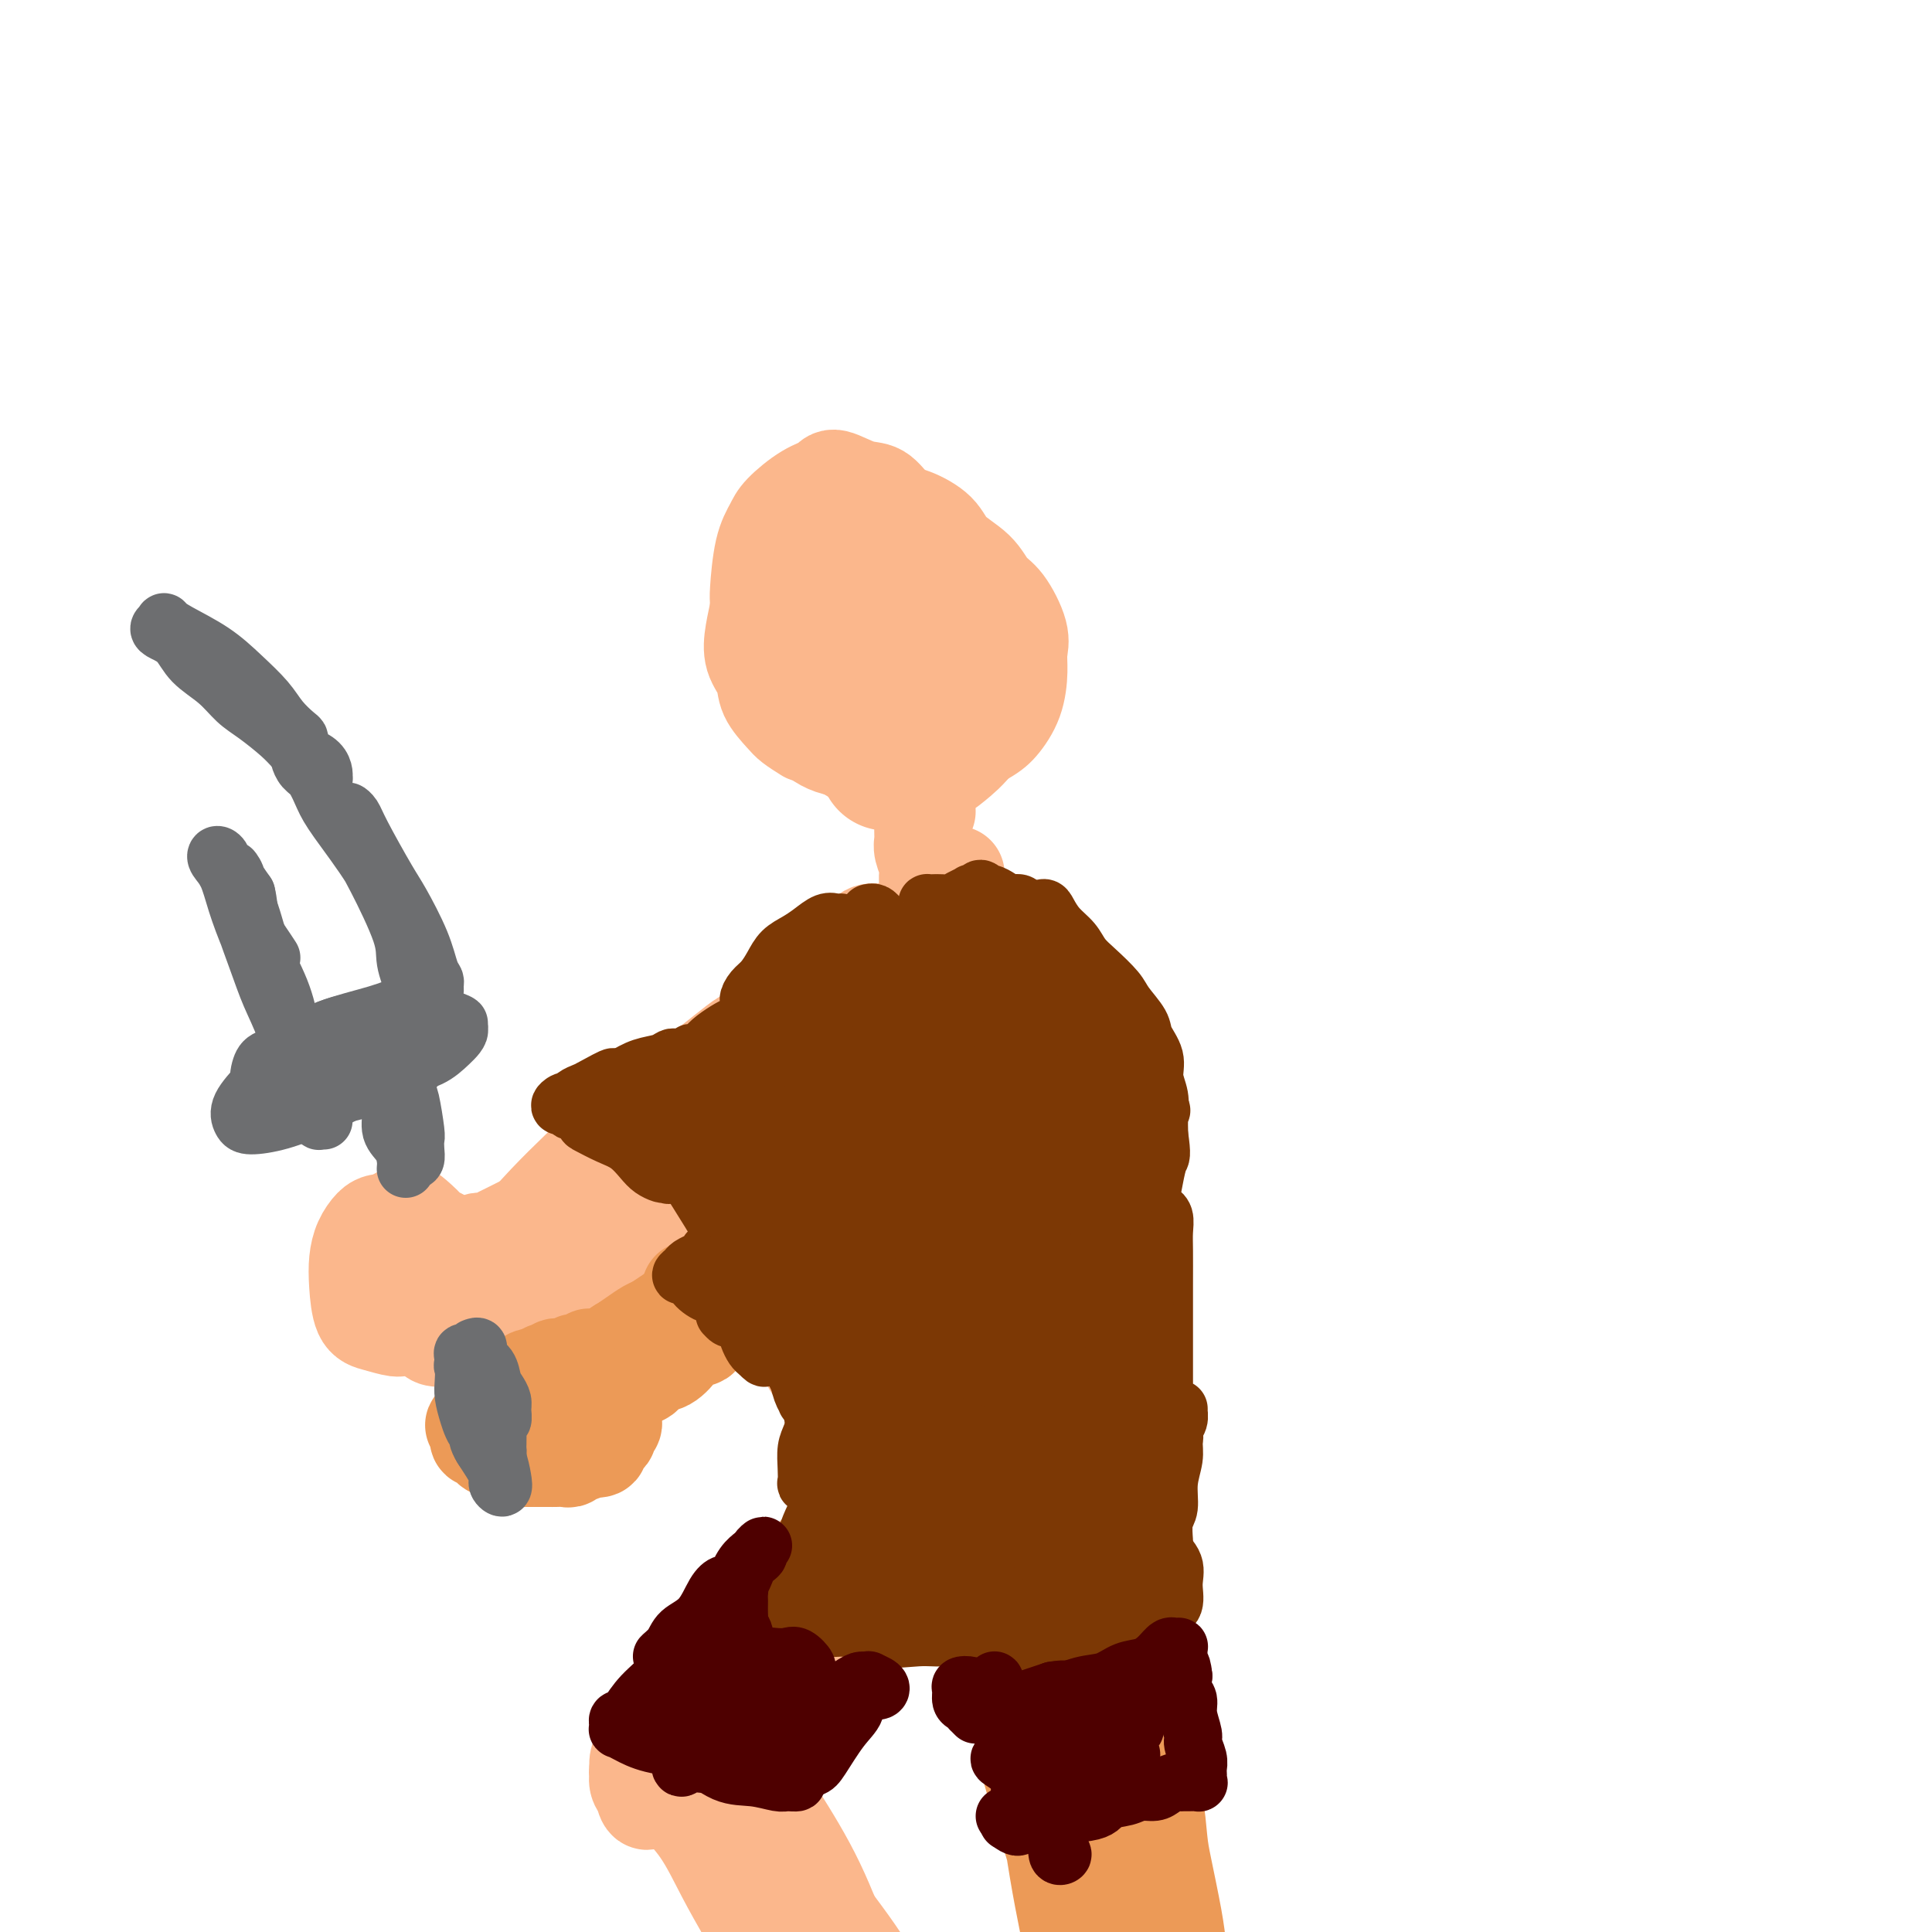 <svg viewBox='0 0 400 400' version='1.1' xmlns='http://www.w3.org/2000/svg' xmlns:xlink='http://www.w3.org/1999/xlink'><g fill='none' stroke='#FBB78C' stroke-width='28' stroke-linecap='round' stroke-linejoin='round'><path d='M173,145c-0.368,-0.375 -0.737,-0.749 -1,-1c-0.263,-0.251 -0.422,-0.377 -1,-1c-0.578,-0.623 -1.575,-1.742 -2,-3c-0.425,-1.258 -0.276,-2.656 0,-4c0.276,-1.344 0.681,-2.636 1,-4c0.319,-1.364 0.554,-2.801 1,-4c0.446,-1.199 1.105,-2.160 2,-3c0.895,-0.840 2.028,-1.557 3,-2c0.972,-0.443 1.783,-0.610 3,-1c1.217,-0.390 2.840,-1.003 4,-1c1.160,0.003 1.859,0.624 3,1c1.141,0.376 2.725,0.509 4,1c1.275,0.491 2.241,1.341 3,2c0.759,0.659 1.310,1.128 2,2c0.690,0.872 1.517,2.149 2,3c0.483,0.851 0.621,1.278 1,2c0.379,0.722 0.997,1.741 1,3c0.003,1.259 -0.610,2.760 -1,4c-0.390,1.240 -0.558,2.221 -1,3c-0.442,0.779 -1.160,1.356 -2,2c-0.840,0.644 -1.802,1.354 -3,2c-1.198,0.646 -2.631,1.230 -4,2c-1.369,0.770 -2.674,1.728 -4,2c-1.326,0.272 -2.672,-0.142 -4,0c-1.328,0.142 -2.636,0.839 -4,1c-1.364,0.161 -2.783,-0.213 -4,-1c-1.217,-0.787 -2.232,-1.987 -3,-3c-0.768,-1.013 -1.288,-1.838 -2,-3c-0.712,-1.162 -1.615,-2.659 -2,-4c-0.385,-1.341 -0.253,-2.526 0,-4c0.253,-1.474 0.626,-3.237 1,-5'/><path d='M166,131c-0.029,-2.797 0.400,-3.289 1,-4c0.600,-0.711 1.371,-1.641 2,-3c0.629,-1.359 1.116,-3.146 2,-4c0.884,-0.854 2.165,-0.776 3,-1c0.835,-0.224 1.222,-0.750 2,-1c0.778,-0.250 1.945,-0.222 3,0c1.055,0.222 1.999,0.639 3,1c1.001,0.361 2.060,0.666 3,1c0.940,0.334 1.761,0.697 3,1c1.239,0.303 2.896,0.545 4,1c1.104,0.455 1.655,1.122 2,2c0.345,0.878 0.485,1.967 1,3c0.515,1.033 1.404,2.010 2,3c0.596,0.990 0.900,1.994 1,3c0.100,1.006 -0.003,2.013 0,3c0.003,0.987 0.112,1.955 0,3c-0.112,1.045 -0.445,2.167 -1,3c-0.555,0.833 -1.334,1.376 -2,2c-0.666,0.624 -1.221,1.330 -2,2c-0.779,0.670 -1.782,1.302 -3,2c-1.218,0.698 -2.651,1.460 -4,2c-1.349,0.540 -2.613,0.859 -4,1c-1.387,0.141 -2.896,0.103 -4,0c-1.104,-0.103 -1.802,-0.270 -3,-1c-1.198,-0.730 -2.896,-2.021 -4,-3c-1.104,-0.979 -1.614,-1.644 -2,-3c-0.386,-1.356 -0.648,-3.402 -1,-5c-0.352,-1.598 -0.795,-2.748 -1,-4c-0.205,-1.252 -0.170,-2.606 0,-4c0.170,-1.394 0.477,-2.827 1,-4c0.523,-1.173 1.261,-2.087 2,-3'/><path d='M170,124c0.793,-1.975 1.275,-1.413 2,-2c0.725,-0.587 1.691,-2.323 3,-3c1.309,-0.677 2.959,-0.295 4,0c1.041,0.295 1.472,0.504 3,1c1.528,0.496 4.152,1.280 6,2c1.848,0.720 2.919,1.377 4,2c1.081,0.623 2.170,1.212 3,2c0.830,0.788 1.400,1.773 2,3c0.600,1.227 1.228,2.694 2,4c0.772,1.306 1.686,2.451 2,4c0.314,1.549 0.027,3.504 0,5c-0.027,1.496 0.206,2.534 0,4c-0.206,1.466 -0.851,3.359 -2,5c-1.149,1.641 -2.802,3.028 -4,4c-1.198,0.972 -1.940,1.529 -3,2c-1.060,0.471 -2.439,0.858 -4,1c-1.561,0.142 -3.303,0.041 -4,0c-0.697,-0.041 -0.348,-0.020 0,0'/></g>
<g fill='none' stroke='#FBB78C' stroke-width='20' stroke-linecap='round' stroke-linejoin='round'><path d='M192,168c-0.423,0.357 -0.846,0.713 -1,1c-0.154,0.287 -0.037,0.503 0,1c0.037,0.497 -0.004,1.274 0,2c0.004,0.726 0.054,1.401 0,2c-0.054,0.599 -0.210,1.121 0,2c0.210,0.879 0.788,2.114 1,3c0.212,0.886 0.060,1.421 0,2c-0.060,0.579 -0.026,1.201 0,2c0.026,0.799 0.046,1.776 0,2c-0.046,0.224 -0.156,-0.306 0,0c0.156,0.306 0.578,1.448 1,2c0.422,0.552 0.845,0.515 1,0c0.155,-0.515 0.041,-1.509 0,-2c-0.041,-0.491 -0.011,-0.478 0,-1c0.011,-0.522 0.003,-1.578 0,-2c-0.003,-0.422 -0.002,-0.211 0,0'/><path d='M194,180c0.444,0.342 0.889,0.685 1,1c0.111,0.315 -0.110,0.603 0,1c0.110,0.397 0.551,0.902 1,1c0.449,0.098 0.905,-0.212 1,0c0.095,0.212 -0.171,0.946 0,1c0.171,0.054 0.778,-0.573 1,-1c0.222,-0.427 0.060,-0.653 0,-1c-0.060,-0.347 -0.017,-0.813 0,-1c0.017,-0.187 0.009,-0.093 0,0'/><path d='M195,188c-0.440,-0.109 -0.879,-0.219 -1,0c-0.121,0.219 0.078,0.765 0,1c-0.078,0.235 -0.432,0.158 -1,0c-0.568,-0.158 -1.349,-0.398 -2,0c-0.651,0.398 -1.173,1.434 -2,2c-0.827,0.566 -1.958,0.662 -3,1c-1.042,0.338 -1.994,0.917 -3,1c-1.006,0.083 -2.066,-0.330 -3,0c-0.934,0.330 -1.743,1.403 -3,2c-1.257,0.597 -2.964,0.720 -4,1c-1.036,0.280 -1.401,0.719 -2,1c-0.599,0.281 -1.430,0.406 -2,1c-0.570,0.594 -0.877,1.658 -1,2c-0.123,0.342 -0.060,-0.038 0,0c0.060,0.038 0.118,0.494 1,1c0.882,0.506 2.587,1.064 4,1c1.413,-0.064 2.534,-0.748 4,-1c1.466,-0.252 3.276,-0.072 4,0c0.724,0.072 0.362,0.036 0,0'/><path d='M186,199c-0.960,-0.062 -1.920,-0.124 -2,0c-0.080,0.124 0.721,0.432 0,1c-0.721,0.568 -2.964,1.394 -5,2c-2.036,0.606 -3.864,0.993 -6,2c-2.136,1.007 -4.579,2.634 -7,4c-2.421,1.366 -4.821,2.472 -7,4c-2.179,1.528 -4.136,3.479 -6,5c-1.864,1.521 -3.634,2.613 -5,4c-1.366,1.387 -2.328,3.068 -3,4c-0.672,0.932 -1.055,1.115 -1,1c0.055,-0.115 0.548,-0.528 1,-1c0.452,-0.472 0.864,-1.002 2,-2c1.136,-0.998 2.995,-2.463 5,-4c2.005,-1.537 4.155,-3.144 6,-4c1.845,-0.856 3.384,-0.959 4,-1c0.616,-0.041 0.308,-0.021 0,0'/><path d='M197,196c0.689,0.115 1.378,0.230 2,0c0.622,-0.230 1.178,-0.804 2,-1c0.822,-0.196 1.911,-0.014 3,0c1.089,0.014 2.179,-0.141 3,0c0.821,0.141 1.374,0.578 2,1c0.626,0.422 1.324,0.828 2,1c0.676,0.172 1.331,0.110 1,0c-0.331,-0.110 -1.648,-0.268 -3,-1c-1.352,-0.732 -2.739,-2.039 -4,-3c-1.261,-0.961 -2.397,-1.574 -3,-2c-0.603,-0.426 -0.674,-0.663 -1,-1c-0.326,-0.337 -0.906,-0.775 -1,-1c-0.094,-0.225 0.299,-0.236 1,0c0.701,0.236 1.711,0.720 3,1c1.289,0.280 2.859,0.358 4,1c1.141,0.642 1.854,1.850 3,3c1.146,1.150 2.723,2.241 4,3c1.277,0.759 2.252,1.185 3,2c0.748,0.815 1.270,2.019 2,3c0.730,0.981 1.670,1.737 2,2c0.330,0.263 0.050,0.032 0,0c-0.050,-0.032 0.131,0.136 0,0c-0.131,-0.136 -0.574,-0.575 -1,-1c-0.426,-0.425 -0.836,-0.836 -1,-1c-0.164,-0.164 -0.082,-0.082 0,0'/><path d='M217,198c-0.514,-0.483 -1.028,-0.967 -1,-1c0.028,-0.033 0.599,0.383 1,1c0.401,0.617 0.633,1.435 1,2c0.367,0.565 0.869,0.877 2,3c1.131,2.123 2.892,6.055 4,9c1.108,2.945 1.565,4.901 2,7c0.435,2.099 0.848,4.340 1,7c0.152,2.660 0.042,5.740 0,8c-0.042,2.260 -0.015,3.701 0,5c0.015,1.299 0.018,2.456 0,3c-0.018,0.544 -0.056,0.476 0,0c0.056,-0.476 0.207,-1.359 0,-3c-0.207,-1.641 -0.774,-4.040 -1,-5c-0.226,-0.960 -0.113,-0.480 0,0'/><path d='M227,230c-0.085,0.459 -0.169,0.917 0,2c0.169,1.083 0.592,2.789 1,5c0.408,2.211 0.802,4.925 1,8c0.198,3.075 0.201,6.510 0,10c-0.201,3.490 -0.605,7.034 -1,10c-0.395,2.966 -0.782,5.352 -1,7c-0.218,1.648 -0.269,2.557 0,3c0.269,0.443 0.857,0.420 1,0c0.143,-0.420 -0.157,-1.236 0,-3c0.157,-1.764 0.773,-4.475 1,-6c0.227,-1.525 0.065,-1.864 0,-2c-0.065,-0.136 -0.032,-0.068 0,0'/><path d='M229,263c-0.017,0.419 -0.034,0.839 0,1c0.034,0.161 0.118,0.065 0,1c-0.118,0.935 -0.440,2.902 -1,5c-0.560,2.098 -1.359,4.328 -2,7c-0.641,2.672 -1.123,5.785 -2,8c-0.877,2.215 -2.147,3.533 -3,5c-0.853,1.467 -1.287,3.083 -2,4c-0.713,0.917 -1.705,1.135 -3,1c-1.295,-0.135 -2.893,-0.622 -4,-1c-1.107,-0.378 -1.722,-0.647 -3,-1c-1.278,-0.353 -3.218,-0.791 -5,-1c-1.782,-0.209 -3.406,-0.190 -5,0c-1.594,0.190 -3.157,0.552 -5,1c-1.843,0.448 -3.966,0.982 -6,1c-2.034,0.018 -3.977,-0.481 -6,-1c-2.023,-0.519 -4.124,-1.060 -6,-2c-1.876,-0.940 -3.526,-2.279 -5,-4c-1.474,-1.721 -2.773,-3.823 -4,-6c-1.227,-2.177 -2.382,-4.430 -3,-7c-0.618,-2.570 -0.697,-5.458 -1,-8c-0.303,-2.542 -0.829,-4.739 -1,-7c-0.171,-2.261 0.013,-4.585 0,-7c-0.013,-2.415 -0.222,-4.921 0,-7c0.222,-2.079 0.875,-3.729 1,-6c0.125,-2.271 -0.279,-5.161 0,-7c0.279,-1.839 1.240,-2.627 2,-4c0.760,-1.373 1.318,-3.332 2,-5c0.682,-1.668 1.487,-3.044 2,-4c0.513,-0.956 0.736,-1.493 1,-2c0.264,-0.507 0.571,-0.983 1,-1c0.429,-0.017 0.980,0.424 1,1c0.020,0.576 -0.490,1.288 -1,2'/><path d='M171,219c-0.360,0.864 -1.260,1.523 -2,3c-0.740,1.477 -1.321,3.773 -2,6c-0.679,2.227 -1.458,4.385 -2,8c-0.542,3.615 -0.847,8.686 -1,12c-0.153,3.314 -0.152,4.869 1,9c1.152,4.131 3.457,10.836 5,15c1.543,4.164 2.325,5.787 4,9c1.675,3.213 4.242,8.014 6,11c1.758,2.986 2.706,4.155 4,5c1.294,0.845 2.934,1.365 4,1c1.066,-0.365 1.557,-1.614 2,-3c0.443,-1.386 0.838,-2.910 1,-4c0.162,-1.090 0.091,-1.747 -1,-4c-1.091,-2.253 -3.203,-6.102 -5,-10c-1.797,-3.898 -3.280,-7.846 -5,-11c-1.720,-3.154 -3.676,-5.515 -6,-9c-2.324,-3.485 -5.015,-8.094 -7,-11c-1.985,-2.906 -3.264,-4.110 -4,-5c-0.736,-0.890 -0.930,-1.466 -1,-2c-0.070,-0.534 -0.017,-1.026 0,-1c0.017,0.026 -0.002,0.569 0,1c0.002,0.431 0.023,0.748 0,3c-0.023,2.252 -0.091,6.437 1,11c1.091,4.563 3.342,9.503 5,13c1.658,3.497 2.723,5.551 5,9c2.277,3.449 5.766,8.293 9,11c3.234,2.707 6.212,3.278 8,4c1.788,0.722 2.387,1.596 4,2c1.613,0.404 4.242,0.340 6,0c1.758,-0.340 2.645,-0.954 3,-2c0.355,-1.046 0.177,-2.523 0,-4'/><path d='M203,286c-0.136,-3.003 -1.977,-7.510 -4,-13c-2.023,-5.490 -4.229,-11.964 -6,-17c-1.771,-5.036 -3.107,-8.636 -5,-14c-1.893,-5.364 -4.344,-12.493 -6,-19c-1.656,-6.507 -2.516,-12.391 -3,-16c-0.484,-3.609 -0.590,-4.943 0,-5c0.590,-0.057 1.878,1.164 4,5c2.122,3.836 5.078,10.289 8,18c2.922,7.711 5.810,16.681 8,23c2.190,6.319 3.682,9.988 5,18c1.318,8.012 2.462,20.368 3,27c0.538,6.632 0.471,7.542 0,10c-0.471,2.458 -1.345,6.464 -3,5c-1.655,-1.464 -4.090,-8.400 -6,-14c-1.910,-5.600 -3.296,-9.865 -6,-21c-2.704,-11.135 -6.725,-29.139 -8,-41c-1.275,-11.861 0.195,-17.578 1,-21c0.805,-3.422 0.944,-4.549 1,-5c0.056,-0.451 0.028,-0.225 0,0'/><path d='M208,250c0.389,0.993 0.778,1.986 1,4c0.222,2.014 0.279,5.050 0,8c-0.279,2.950 -0.892,5.816 -2,6c-1.108,0.184 -2.712,-2.314 -4,-4c-1.288,-1.686 -2.261,-2.560 -4,-7c-1.739,-4.440 -4.244,-12.444 -5,-19c-0.756,-6.556 0.237,-11.663 1,-15c0.763,-3.337 1.295,-4.904 3,-8c1.705,-3.096 4.584,-7.720 7,-9c2.416,-1.280 4.369,0.783 6,2c1.631,1.217 2.939,1.589 5,6c2.061,4.411 4.877,12.860 6,20c1.123,7.140 0.555,12.969 0,18c-0.555,5.031 -1.097,9.263 -2,14c-0.903,4.737 -2.167,9.980 -4,14c-1.833,4.020 -4.234,6.816 -7,8c-2.766,1.184 -5.898,0.757 -9,-1c-3.102,-1.757 -6.173,-4.845 -9,-10c-2.827,-5.155 -5.408,-12.379 -7,-19c-1.592,-6.621 -2.195,-12.641 -1,-20c1.195,-7.359 4.188,-16.059 7,-21c2.812,-4.941 5.445,-6.124 7,-7c1.555,-0.876 2.034,-1.444 4,0c1.966,1.444 5.419,4.901 8,9c2.581,4.099 4.289,8.839 5,15c0.711,6.161 0.425,13.744 0,19c-0.425,5.256 -0.990,8.185 -2,13c-1.010,4.815 -2.467,11.518 -4,15c-1.533,3.482 -3.144,3.745 -5,3c-1.856,-0.745 -3.959,-2.499 -6,-7c-2.041,-4.501 -4.021,-11.751 -6,-19'/><path d='M191,258c-1.668,-6.086 -2.838,-11.801 -3,-17c-0.162,-5.199 0.683,-9.882 2,-13c1.317,-3.118 3.107,-4.672 5,-5c1.893,-0.328 3.890,0.572 6,4c2.110,3.428 4.335,9.386 6,15c1.665,5.614 2.771,10.883 3,16c0.229,5.117 -0.419,10.081 -1,15c-0.581,4.919 -1.095,9.792 -2,13c-0.905,3.208 -2.200,4.751 -4,5c-1.800,0.249 -4.104,-0.795 -6,-3c-1.896,-2.205 -3.385,-5.570 -5,-9c-1.615,-3.430 -3.358,-6.923 -4,-9c-0.642,-2.077 -0.183,-2.736 0,-3c0.183,-0.264 0.092,-0.132 0,0'/><path d='M190,281c-0.493,3.047 -0.985,6.095 -2,9c-1.015,2.905 -2.551,5.669 -4,8c-1.449,2.331 -2.811,4.229 -4,7c-1.189,2.771 -2.206,6.417 -3,10c-0.794,3.583 -1.364,7.105 -2,11c-0.636,3.895 -1.339,8.164 -2,12c-0.661,3.836 -1.281,7.240 -2,10c-0.719,2.760 -1.536,4.876 -2,6c-0.464,1.124 -0.576,1.257 -1,1c-0.424,-0.257 -1.159,-0.904 -1,-3c0.159,-2.096 1.211,-5.640 3,-11c1.789,-5.360 4.313,-12.537 7,-19c2.687,-6.463 5.535,-12.214 8,-17c2.465,-4.786 4.548,-8.608 6,-11c1.452,-2.392 2.275,-3.353 3,-4c0.725,-0.647 1.352,-0.980 1,0c-0.352,0.980 -1.684,3.274 -3,6c-1.316,2.726 -2.615,5.886 -5,10c-2.385,4.114 -5.857,9.182 -9,14c-3.143,4.818 -5.959,9.386 -9,14c-3.041,4.614 -6.307,9.273 -9,13c-2.693,3.727 -4.812,6.520 -7,9c-2.188,2.480 -4.443,4.646 -6,6c-1.557,1.354 -2.414,1.897 -3,2c-0.586,0.103 -0.900,-0.235 -1,-2c-0.100,-1.765 0.013,-4.957 1,-8c0.987,-3.043 2.847,-5.937 5,-9c2.153,-3.063 4.598,-6.295 7,-9c2.402,-2.705 4.762,-4.882 7,-7c2.238,-2.118 4.354,-4.177 6,-6c1.646,-1.823 2.823,-3.412 4,-5'/><path d='M173,318c4.341,-4.925 3.195,-3.738 3,-4c-0.195,-0.262 0.563,-1.974 1,-3c0.437,-1.026 0.555,-1.367 1,-2c0.445,-0.633 1.217,-1.559 1,-2c-0.217,-0.441 -1.424,-0.396 -2,0c-0.576,0.396 -0.523,1.142 -1,3c-0.477,1.858 -1.484,4.826 -3,8c-1.516,3.174 -3.539,6.554 -6,11c-2.461,4.446 -5.358,9.958 -8,14c-2.642,4.042 -5.029,6.612 -8,10c-2.971,3.388 -6.526,7.592 -9,10c-2.474,2.408 -3.866,3.020 -5,4c-1.134,0.980 -2.011,2.327 -3,2c-0.989,-0.327 -2.089,-2.327 -2,-4c0.089,-1.673 1.367,-3.017 3,-6c1.633,-2.983 3.619,-7.604 8,-13c4.381,-5.396 11.155,-11.568 15,-15c3.845,-3.432 4.759,-4.123 7,-6c2.241,-1.877 5.807,-4.939 9,-7c3.193,-2.061 6.012,-3.120 8,-4c1.988,-0.880 3.145,-1.580 4,-2c0.855,-0.420 1.406,-0.561 2,-1c0.594,-0.439 1.229,-1.176 2,-2c0.771,-0.824 1.678,-1.735 2,-2c0.322,-0.265 0.060,0.115 0,0c-0.060,-0.115 0.083,-0.727 0,0c-0.083,0.727 -0.394,2.793 -1,4c-0.606,1.207 -1.509,1.556 -3,4c-1.491,2.444 -3.569,6.984 -6,11c-2.431,4.016 -5.216,7.508 -8,11'/><path d='M174,337c-3.888,5.861 -4.608,5.513 -7,8c-2.392,2.487 -6.455,7.808 -9,11c-2.545,3.192 -3.574,4.256 -4,5c-0.426,0.744 -0.251,1.167 0,1c0.251,-0.167 0.578,-0.926 2,-3c1.422,-2.074 3.938,-5.464 7,-9c3.062,-3.536 6.670,-7.219 10,-11c3.330,-3.781 6.381,-7.659 9,-11c2.619,-3.341 4.805,-6.144 6,-8c1.195,-1.856 1.400,-2.766 2,-3c0.600,-0.234 1.597,0.207 2,0c0.403,-0.207 0.212,-1.063 0,-1c-0.212,0.063 -0.447,1.046 -1,2c-0.553,0.954 -1.426,1.881 -3,4c-1.574,2.119 -3.848,5.432 -6,8c-2.152,2.568 -4.180,4.393 -7,7c-2.820,2.607 -6.432,5.996 -10,9c-3.568,3.004 -7.092,5.623 -10,8c-2.908,2.377 -5.199,4.512 -8,7c-2.801,2.488 -6.113,5.330 -8,7c-1.887,1.670 -2.348,2.166 -3,3c-0.652,0.834 -1.496,2.004 -2,2c-0.504,-0.004 -0.667,-1.182 -1,-2c-0.333,-0.818 -0.836,-1.277 -1,-2c-0.164,-0.723 0.009,-1.709 0,-2c-0.009,-0.291 -0.202,0.113 0,0c0.202,-0.113 0.797,-0.743 2,0c1.203,0.743 3.013,2.859 5,5c1.987,2.141 4.150,4.307 6,7c1.850,2.693 3.386,5.912 5,9c1.614,3.088 3.307,6.044 5,9'/><path d='M155,397c2.111,4.291 2.388,6.019 3,7c0.612,0.981 1.561,1.216 2,2c0.439,0.784 0.370,2.117 0,2c-0.370,-0.117 -1.042,-1.684 -2,-4c-0.958,-2.316 -2.202,-5.382 -4,-9c-1.798,-3.618 -4.151,-7.787 -6,-12c-1.849,-4.213 -3.193,-8.471 -4,-12c-0.807,-3.529 -1.078,-6.331 -1,-8c0.078,-1.669 0.506,-2.205 1,-2c0.494,0.205 1.053,1.151 3,5c1.947,3.849 5.281,10.602 7,15c1.719,4.398 1.822,6.440 3,11c1.178,4.560 3.432,11.639 5,17c1.568,5.361 2.450,9.006 3,11c0.550,1.994 0.768,2.339 1,3c0.232,0.661 0.478,1.638 0,0c-0.478,-1.638 -1.682,-5.892 -3,-10c-1.318,-4.108 -2.751,-8.069 -5,-14c-2.249,-5.931 -5.313,-13.832 -7,-19c-1.687,-5.168 -1.998,-7.603 -2,-9c-0.002,-1.397 0.306,-1.757 1,-2c0.694,-0.243 1.773,-0.371 3,1c1.227,1.371 2.603,4.240 4,7c1.397,2.760 2.816,5.412 5,10c2.184,4.588 5.132,11.114 7,15c1.868,3.886 2.656,5.133 4,7c1.344,1.867 3.244,4.354 4,5c0.756,0.646 0.368,-0.548 0,-2c-0.368,-1.452 -0.714,-3.160 -2,-7c-1.286,-3.840 -3.510,-9.811 -6,-15c-2.490,-5.189 -5.245,-9.594 -8,-14'/><path d='M161,376c-3.318,-7.514 -3.614,-7.298 -4,-8c-0.386,-0.702 -0.862,-2.321 -1,-3c-0.138,-0.679 0.063,-0.419 0,0c-0.063,0.419 -0.391,0.997 2,6c2.391,5.003 7.499,14.430 10,19c2.501,4.570 2.394,4.282 4,7c1.606,2.718 4.925,8.442 7,13c2.075,4.558 2.906,7.951 4,10c1.094,2.049 2.453,2.755 3,3c0.547,0.245 0.284,0.028 0,-1c-0.284,-1.028 -0.588,-2.866 -2,-6c-1.412,-3.134 -3.931,-7.565 -7,-12c-3.069,-4.435 -6.687,-8.875 -10,-14c-3.313,-5.125 -6.322,-10.934 -9,-15c-2.678,-4.066 -5.024,-6.388 -6,-8c-0.976,-1.612 -0.581,-2.514 0,-2c0.581,0.514 1.347,2.444 3,6c1.653,3.556 4.194,8.736 7,14c2.806,5.264 5.877,10.610 8,16c2.123,5.390 3.297,10.823 5,15c1.703,4.177 3.934,7.097 5,9c1.066,1.903 0.966,2.788 1,3c0.034,0.212 0.201,-0.251 0,-2c-0.201,-1.749 -0.772,-4.786 -1,-6c-0.228,-1.214 -0.114,-0.607 0,0'/><path d='M213,303c-0.525,-0.351 -1.049,-0.703 -1,-1c0.049,-0.297 0.672,-0.540 1,0c0.328,0.540 0.361,1.865 1,4c0.639,2.135 1.884,5.082 3,9c1.116,3.918 2.103,8.807 3,14c0.897,5.193 1.705,10.691 2,16c0.295,5.309 0.079,10.431 0,15c-0.079,4.569 -0.020,8.587 0,11c0.020,2.413 0.001,3.222 0,4c-0.001,0.778 0.017,1.526 0,1c-0.017,-0.526 -0.070,-2.326 0,-5c0.070,-2.674 0.263,-6.223 0,-10c-0.263,-3.777 -0.983,-7.784 -2,-13c-1.017,-5.216 -2.332,-11.641 -3,-18c-0.668,-6.359 -0.689,-12.650 -1,-18c-0.311,-5.350 -0.911,-9.757 -1,-14c-0.089,-4.243 0.331,-8.320 1,-11c0.669,-2.680 1.585,-3.963 2,-5c0.415,-1.037 0.329,-1.829 1,-1c0.671,0.829 2.098,3.278 3,6c0.902,2.722 1.278,5.717 2,11c0.722,5.283 1.791,12.855 3,21c1.209,8.145 2.559,16.864 4,26c1.441,9.136 2.975,18.689 4,28c1.025,9.311 1.543,18.380 2,26c0.457,7.620 0.855,13.790 1,19c0.145,5.210 0.039,9.458 0,12c-0.039,2.542 -0.010,3.377 0,4c0.010,0.623 0.003,1.035 -1,-1c-1.003,-2.035 -3.001,-6.518 -5,-11'/><path d='M232,422c-1.961,-5.141 -3.862,-11.994 -5,-19c-1.138,-7.006 -1.513,-14.165 -2,-21c-0.487,-6.835 -1.086,-13.347 -2,-19c-0.914,-5.653 -2.144,-10.449 -3,-17c-0.856,-6.551 -1.339,-14.859 -2,-19c-0.661,-4.141 -1.499,-4.115 -2,-7c-0.501,-2.885 -0.665,-8.680 -1,-12c-0.335,-3.320 -0.841,-4.164 -1,-5c-0.159,-0.836 0.030,-1.663 0,-2c-0.030,-0.337 -0.279,-0.185 0,1c0.279,1.185 1.085,3.404 2,5c0.915,1.596 1.940,2.569 4,8c2.060,5.431 5.157,15.320 7,22c1.843,6.680 2.434,10.150 4,16c1.566,5.850 4.109,14.079 6,22c1.891,7.921 3.132,15.535 4,21c0.868,5.465 1.365,8.783 2,12c0.635,3.217 1.409,6.335 2,8c0.591,1.665 1.000,1.877 1,2c-0.000,0.123 -0.410,0.158 -1,-1c-0.590,-1.158 -1.359,-3.509 -3,-8c-1.641,-4.491 -4.152,-11.124 -6,-16c-1.848,-4.876 -3.031,-7.997 -5,-16c-1.969,-8.003 -4.723,-20.888 -6,-28c-1.277,-7.112 -1.077,-8.451 -1,-12c0.077,-3.549 0.030,-9.309 0,-14c-0.030,-4.691 -0.044,-8.315 0,-10c0.044,-1.685 0.146,-1.431 0,-2c-0.146,-0.569 -0.539,-1.961 -1,-1c-0.461,0.961 -0.989,4.275 -1,7c-0.011,2.725 0.494,4.863 1,7'/><path d='M223,324c0.089,4.501 0.311,8.755 1,15c0.689,6.245 1.845,14.483 3,22c1.155,7.517 2.310,14.314 4,23c1.690,8.686 3.917,19.262 5,25c1.083,5.738 1.024,6.640 1,7c-0.024,0.360 -0.012,0.180 0,0'/><path d='M164,220c-0.149,0.003 -0.298,0.005 -1,0c-0.702,-0.005 -1.958,-0.018 -3,0c-1.042,0.018 -1.870,0.066 -3,0c-1.130,-0.066 -2.564,-0.247 -4,0c-1.436,0.247 -2.875,0.921 -4,1c-1.125,0.079 -1.935,-0.438 -3,0c-1.065,0.438 -2.386,1.832 -4,3c-1.614,1.168 -3.520,2.109 -5,4c-1.480,1.891 -2.534,4.730 -4,7c-1.466,2.270 -3.345,3.970 -5,6c-1.655,2.030 -3.088,4.389 -4,6c-0.912,1.611 -1.305,2.475 -2,3c-0.695,0.525 -1.693,0.710 -2,1c-0.307,0.290 0.076,0.686 1,1c0.924,0.314 2.388,0.545 4,0c1.612,-0.545 3.370,-1.868 5,-3c1.630,-1.132 3.131,-2.074 5,-4c1.869,-1.926 4.105,-4.836 5,-6c0.895,-1.164 0.447,-0.582 0,0'/><path d='M156,215c-0.397,0.064 -0.793,0.128 -1,0c-0.207,-0.128 -0.223,-0.448 -1,0c-0.777,0.448 -2.313,1.665 -4,3c-1.687,1.335 -3.525,2.788 -5,4c-1.475,1.212 -2.586,2.182 -5,4c-2.414,1.818 -6.130,4.485 -9,7c-2.870,2.515 -4.896,4.877 -7,7c-2.104,2.123 -4.288,4.006 -6,6c-1.712,1.994 -2.953,4.100 -4,6c-1.047,1.900 -1.900,3.595 -2,5c-0.100,1.405 0.552,2.521 1,3c0.448,0.479 0.691,0.321 2,0c1.309,-0.321 3.685,-0.804 6,-2c2.315,-1.196 4.568,-3.105 7,-5c2.432,-1.895 5.044,-3.776 8,-6c2.956,-2.224 6.257,-4.791 8,-6c1.743,-1.209 1.926,-1.060 2,-1c0.074,0.060 0.037,0.030 0,0'/><path d='M159,226c0.648,-0.745 1.295,-1.490 1,-2c-0.295,-0.510 -1.534,-0.784 -2,-1c-0.466,-0.216 -0.159,-0.374 -1,0c-0.841,0.374 -2.831,1.280 -5,2c-2.169,0.720 -4.517,1.253 -7,2c-2.483,0.747 -5.101,1.710 -8,3c-2.899,1.290 -6.081,2.909 -9,5c-2.919,2.091 -5.576,4.654 -8,7c-2.424,2.346 -4.614,4.477 -7,7c-2.386,2.523 -4.967,5.440 -7,8c-2.033,2.560 -3.516,4.763 -5,7c-1.484,2.237 -2.968,4.509 -4,6c-1.032,1.491 -1.610,2.201 -2,3c-0.390,0.799 -0.590,1.686 0,2c0.590,0.314 1.971,0.055 5,-1c3.029,-1.055 7.706,-2.905 12,-5c4.294,-2.095 8.204,-4.434 11,-6c2.796,-1.566 4.480,-2.360 8,-4c3.520,-1.640 8.878,-4.127 12,-6c3.122,-1.873 4.008,-3.132 5,-4c0.992,-0.868 2.090,-1.344 3,-2c0.910,-0.656 1.631,-1.490 2,-2c0.369,-0.510 0.387,-0.696 0,-1c-0.387,-0.304 -1.179,-0.728 -2,-1c-0.821,-0.272 -1.673,-0.394 -3,0c-1.327,0.394 -3.131,1.304 -5,2c-1.869,0.696 -3.805,1.178 -6,2c-2.195,0.822 -4.650,1.983 -7,3c-2.350,1.017 -4.594,1.889 -7,3c-2.406,1.111 -4.973,2.460 -7,4c-2.027,1.540 -3.513,3.270 -5,5'/><path d='M111,262c-4.869,2.696 -4.042,1.936 -4,2c0.042,0.064 -0.702,0.953 -1,1c-0.298,0.047 -0.151,-0.748 1,-2c1.151,-1.252 3.305,-2.961 6,-5c2.695,-2.039 5.933,-4.408 9,-7c3.067,-2.592 5.965,-5.406 9,-8c3.035,-2.594 6.207,-4.968 9,-7c2.793,-2.032 5.206,-3.722 7,-5c1.794,-1.278 2.969,-2.143 4,-3c1.031,-0.857 1.918,-1.705 2,-2c0.082,-0.295 -0.640,-0.038 -1,0c-0.360,0.038 -0.358,-0.142 -1,0c-0.642,0.142 -1.929,0.606 -3,1c-1.071,0.394 -1.926,0.716 -3,1c-1.074,0.284 -2.369,0.529 -3,1c-0.631,0.471 -0.600,1.167 -1,1c-0.400,-0.167 -1.231,-1.197 -1,-2c0.231,-0.803 1.523,-1.378 3,-2c1.477,-0.622 3.138,-1.290 5,-2c1.862,-0.710 3.924,-1.460 6,-2c2.076,-0.540 4.164,-0.868 5,-1c0.836,-0.132 0.418,-0.066 0,0'/><path d='M188,231c-0.512,0.385 -1.024,0.771 -2,2c-0.976,1.229 -2.415,3.303 -4,5c-1.585,1.697 -3.315,3.019 -5,5c-1.685,1.981 -3.325,4.622 -5,7c-1.675,2.378 -3.386,4.493 -5,7c-1.614,2.507 -3.129,5.404 -4,7c-0.871,1.596 -1.096,1.889 -1,2c0.096,0.111 0.512,0.038 1,0c0.488,-0.038 1.046,-0.041 2,-1c0.954,-0.959 2.302,-2.875 4,-5c1.698,-2.125 3.745,-4.461 5,-6c1.255,-1.539 1.719,-2.283 2,-3c0.281,-0.717 0.378,-1.408 1,-2c0.622,-0.592 1.770,-1.085 2,-1c0.230,0.085 -0.456,0.747 -1,1c-0.544,0.253 -0.944,0.095 -1,0c-0.056,-0.095 0.232,-0.129 0,0c-0.232,0.129 -0.986,0.419 -1,0c-0.014,-0.419 0.710,-1.548 1,-2c0.290,-0.452 0.145,-0.226 0,0'/><path d='M165,224c-0.124,0.242 -0.248,0.484 -1,1c-0.752,0.516 -2.133,1.307 -3,2c-0.867,0.693 -1.221,1.288 -2,2c-0.779,0.712 -1.982,1.542 -3,2c-1.018,0.458 -1.849,0.545 -3,1c-1.151,0.455 -2.621,1.276 -4,2c-1.379,0.724 -2.668,1.349 -4,2c-1.332,0.651 -2.708,1.328 -4,2c-1.292,0.672 -2.502,1.338 -4,2c-1.498,0.662 -3.285,1.318 -5,2c-1.715,0.682 -3.357,1.390 -5,2c-1.643,0.610 -3.287,1.123 -5,2c-1.713,0.877 -3.494,2.119 -5,3c-1.506,0.881 -2.736,1.403 -4,2c-1.264,0.597 -2.562,1.271 -4,2c-1.438,0.729 -3.015,1.515 -4,2c-0.985,0.485 -1.377,0.669 -2,1c-0.623,0.331 -1.477,0.809 -2,1c-0.523,0.191 -0.717,0.093 -1,0c-0.283,-0.093 -0.656,-0.183 -1,0c-0.344,0.183 -0.659,0.639 -1,1c-0.341,0.361 -0.707,0.626 -1,1c-0.293,0.374 -0.512,0.858 -1,2c-0.488,1.142 -1.244,2.941 -2,4c-0.756,1.059 -1.513,1.379 -2,2c-0.487,0.621 -0.705,1.542 -1,2c-0.295,0.458 -0.667,0.453 -1,1c-0.333,0.547 -0.628,1.647 -1,2c-0.372,0.353 -0.821,-0.042 -1,0c-0.179,0.042 -0.090,0.521 0,1'/><path d='M88,273c-1.533,2.498 -0.364,1.244 0,1c0.364,-0.244 -0.075,0.521 0,1c0.075,0.479 0.666,0.672 1,1c0.334,0.328 0.411,0.790 1,1c0.589,0.210 1.691,0.169 3,0c1.309,-0.169 2.825,-0.464 4,-1c1.175,-0.536 2.009,-1.311 3,-2c0.991,-0.689 2.137,-1.292 3,-2c0.863,-0.708 1.442,-1.522 2,-2c0.558,-0.478 1.096,-0.619 1,-1c-0.096,-0.381 -0.827,-1.002 -1,-1c-0.173,0.002 0.212,0.626 0,1c-0.212,0.374 -1.020,0.496 -2,1c-0.980,0.504 -2.132,1.389 -3,2c-0.868,0.611 -1.451,0.949 -2,1c-0.549,0.051 -1.063,-0.186 -2,0c-0.937,0.186 -2.298,0.796 -3,1c-0.702,0.204 -0.747,0.002 -1,0c-0.253,-0.002 -0.714,0.195 -1,0c-0.286,-0.195 -0.396,-0.783 -1,-1c-0.604,-0.217 -1.701,-0.062 -2,0c-0.299,0.062 0.200,0.031 0,0c-0.200,-0.031 -1.100,-0.063 -2,0c-0.900,0.063 -1.799,0.222 -2,0c-0.201,-0.222 0.295,-0.824 0,-1c-0.295,-0.176 -1.383,0.073 -2,0c-0.617,-0.073 -0.765,-0.467 -1,-1c-0.235,-0.533 -0.558,-1.205 -1,-2c-0.442,-0.795 -1.004,-1.714 -1,-3c0.004,-1.286 0.572,-2.939 1,-4c0.428,-1.061 0.714,-1.531 1,-2'/><path d='M81,260c-0.206,-2.040 -0.221,-1.139 0,-1c0.221,0.139 0.678,-0.484 1,-1c0.322,-0.516 0.510,-0.924 1,-1c0.490,-0.076 1.283,0.179 2,0c0.717,-0.179 1.359,-0.793 2,-1c0.641,-0.207 1.283,-0.008 2,0c0.717,0.008 1.511,-0.177 2,0c0.489,0.177 0.675,0.715 1,1c0.325,0.285 0.789,0.318 1,1c0.211,0.682 0.169,2.015 0,3c-0.169,0.985 -0.467,1.624 -1,3c-0.533,1.376 -1.302,3.490 -2,5c-0.698,1.510 -1.324,2.418 -2,3c-0.676,0.582 -1.400,0.840 -2,1c-0.600,0.160 -1.075,0.224 -2,0c-0.925,-0.224 -2.301,-0.735 -3,-2c-0.699,-1.265 -0.720,-3.283 -1,-5c-0.280,-1.717 -0.818,-3.132 -1,-4c-0.182,-0.868 -0.008,-1.188 0,-2c0.008,-0.812 -0.149,-2.117 0,-3c0.149,-0.883 0.605,-1.346 1,-2c0.395,-0.654 0.729,-1.500 1,-2c0.271,-0.500 0.478,-0.653 1,-1c0.522,-0.347 1.359,-0.888 2,-1c0.641,-0.112 1.087,0.206 2,1c0.913,0.794 2.295,2.065 3,3c0.705,0.935 0.733,1.535 1,2c0.267,0.465 0.773,0.795 1,2c0.227,1.205 0.177,3.286 0,5c-0.177,1.714 -0.479,3.061 -1,4c-0.521,0.939 -1.260,1.469 -2,2'/><path d='M88,270c-1.302,1.760 -3.056,3.161 -4,4c-0.944,0.839 -1.077,1.117 -2,1c-0.923,-0.117 -2.638,-0.628 -4,-1c-1.362,-0.372 -2.373,-0.604 -3,-2c-0.627,-1.396 -0.871,-3.957 -1,-6c-0.129,-2.043 -0.145,-3.567 0,-5c0.145,-1.433 0.450,-2.775 1,-4c0.550,-1.225 1.344,-2.332 2,-3c0.656,-0.668 1.174,-0.895 2,-1c0.826,-0.105 1.961,-0.086 3,0c1.039,0.086 1.981,0.238 3,1c1.019,0.762 2.113,2.132 3,3c0.887,0.868 1.567,1.234 2,2c0.433,0.766 0.618,1.931 1,3c0.382,1.069 0.960,2.042 1,3c0.040,0.958 -0.457,1.902 -1,3c-0.543,1.098 -1.133,2.349 -2,3c-0.867,0.651 -2.012,0.703 -3,1c-0.988,0.297 -1.818,0.838 -3,1c-1.182,0.162 -2.717,-0.054 -4,-1c-1.283,-0.946 -2.315,-2.621 -3,-4c-0.685,-1.379 -1.025,-2.463 -1,-4c0.025,-1.537 0.413,-3.529 1,-5c0.587,-1.471 1.373,-2.422 2,-3c0.627,-0.578 1.096,-0.784 2,-1c0.904,-0.216 2.243,-0.443 3,0c0.757,0.443 0.930,1.555 1,2c0.070,0.445 0.035,0.222 0,0'/><path d='M160,251c-0.691,-0.095 -1.382,-0.190 -2,0c-0.618,0.190 -1.163,0.666 -2,1c-0.837,0.334 -1.964,0.526 -3,1c-1.036,0.474 -1.979,1.229 -3,2c-1.021,0.771 -2.119,1.559 -3,2c-0.881,0.441 -1.546,0.534 -2,1c-0.454,0.466 -0.696,1.304 -1,2c-0.304,0.696 -0.669,1.248 -1,2c-0.331,0.752 -0.628,1.703 -1,2c-0.372,0.297 -0.819,-0.061 -1,0c-0.181,0.061 -0.097,0.539 0,1c0.097,0.461 0.207,0.904 0,1c-0.207,0.096 -0.731,-0.155 -1,0c-0.269,0.155 -0.283,0.715 0,1c0.283,0.285 0.861,0.294 1,0c0.139,-0.294 -0.162,-0.890 0,-1c0.162,-0.110 0.789,0.268 2,0c1.211,-0.268 3.008,-1.182 4,-2c0.992,-0.818 1.180,-1.540 2,-2c0.820,-0.460 2.271,-0.659 3,-1c0.729,-0.341 0.735,-0.822 1,-1c0.265,-0.178 0.790,-0.051 1,0c0.210,0.051 0.105,0.025 0,0'/></g>
<g fill='none' stroke='#EC9A57' stroke-width='20' stroke-linecap='round' stroke-linejoin='round'><path d='M118,286c0.288,-0.410 0.576,-0.820 1,-1c0.424,-0.180 0.984,-0.131 1,0c0.016,0.131 -0.513,0.345 0,0c0.513,-0.345 2.067,-1.248 3,-2c0.933,-0.752 1.246,-1.352 2,-2c0.754,-0.648 1.949,-1.343 3,-2c1.051,-0.657 1.958,-1.275 3,-2c1.042,-0.725 2.219,-1.556 3,-2c0.781,-0.444 1.164,-0.500 2,-1c0.836,-0.500 2.123,-1.443 3,-2c0.877,-0.557 1.344,-0.727 2,-1c0.656,-0.273 1.500,-0.647 2,-1c0.500,-0.353 0.656,-0.683 1,-1c0.344,-0.317 0.876,-0.621 1,-1c0.124,-0.379 -0.159,-0.833 0,-1c0.159,-0.167 0.760,-0.048 1,0c0.240,0.048 0.120,0.024 0,0'/><path d='M147,267c0.172,0.476 0.344,0.953 0,1c-0.344,0.047 -1.203,-0.334 -2,0c-0.797,0.334 -1.531,1.384 -2,2c-0.469,0.616 -0.671,0.799 -1,1c-0.329,0.201 -0.784,0.421 -2,1c-1.216,0.579 -3.193,1.516 -4,2c-0.807,0.484 -0.443,0.516 -1,1c-0.557,0.484 -2.035,1.422 -3,2c-0.965,0.578 -1.415,0.796 -2,1c-0.585,0.204 -1.304,0.393 -2,1c-0.696,0.607 -1.370,1.631 -2,2c-0.630,0.369 -1.215,0.084 -2,0c-0.785,-0.084 -1.768,0.034 -2,0c-0.232,-0.034 0.289,-0.219 0,0c-0.289,0.219 -1.388,0.843 -2,1c-0.612,0.157 -0.738,-0.154 -1,0c-0.262,0.154 -0.662,0.772 -1,1c-0.338,0.228 -0.615,0.065 -1,0c-0.385,-0.065 -0.878,-0.031 -1,0c-0.122,0.031 0.126,0.060 0,0c-0.126,-0.060 -0.625,-0.209 -1,0c-0.375,0.209 -0.625,0.774 -1,1c-0.375,0.226 -0.874,0.112 -1,0c-0.126,-0.112 0.120,-0.222 0,0c-0.120,0.222 -0.606,0.778 -1,1c-0.394,0.222 -0.697,0.111 -1,0'/><path d='M111,285c-2.277,0.631 -0.469,0.207 0,0c0.469,-0.207 -0.400,-0.199 -1,0c-0.600,0.199 -0.931,0.588 -1,1c-0.069,0.412 0.122,0.846 0,1c-0.122,0.154 -0.558,0.027 -1,0c-0.442,-0.027 -0.889,0.045 -1,0c-0.111,-0.045 0.115,-0.205 0,0c-0.115,0.205 -0.570,0.777 -1,1c-0.430,0.223 -0.833,0.096 -1,0c-0.167,-0.096 -0.097,-0.162 0,0c0.097,0.162 0.221,0.550 0,1c-0.221,0.450 -0.787,0.960 -1,1c-0.213,0.040 -0.072,-0.392 0,0c0.072,0.392 0.075,1.608 0,2c-0.075,0.392 -0.228,-0.039 0,0c0.228,0.039 0.837,0.550 1,1c0.163,0.450 -0.121,0.840 0,1c0.121,0.160 0.647,0.092 1,0c0.353,-0.092 0.533,-0.207 1,0c0.467,0.207 1.222,0.736 2,1c0.778,0.264 1.579,0.264 2,0c0.421,-0.264 0.464,-0.792 1,-1c0.536,-0.208 1.566,-0.097 2,0c0.434,0.097 0.271,0.180 1,0c0.729,-0.180 2.351,-0.623 3,-1c0.649,-0.377 0.324,-0.689 0,-1'/><path d='M118,292c2.373,-0.046 1.805,0.337 2,0c0.195,-0.337 1.152,-1.396 2,-2c0.848,-0.604 1.585,-0.754 2,-1c0.415,-0.246 0.507,-0.587 1,-1c0.493,-0.413 1.386,-0.899 2,-1c0.614,-0.101 0.947,0.183 1,0c0.053,-0.183 -0.175,-0.834 0,-1c0.175,-0.166 0.752,0.152 1,0c0.248,-0.152 0.166,-0.772 0,-1c-0.166,-0.228 -0.418,-0.062 -1,0c-0.582,0.062 -1.495,0.021 -2,0c-0.505,-0.021 -0.603,-0.021 -1,0c-0.397,0.021 -1.094,0.062 -2,0c-0.906,-0.062 -2.021,-0.227 -3,0c-0.979,0.227 -1.821,0.844 -2,1c-0.179,0.156 0.304,-0.151 0,0c-0.304,0.151 -1.396,0.759 -2,1c-0.604,0.241 -0.721,0.117 -1,0c-0.279,-0.117 -0.721,-0.225 -1,0c-0.279,0.225 -0.394,0.782 -1,1c-0.606,0.218 -1.702,0.097 -2,0c-0.298,-0.097 0.200,-0.170 0,0c-0.200,0.170 -1.100,0.584 -2,1c-0.900,0.416 -1.799,0.833 -2,1c-0.201,0.167 0.297,0.082 0,0c-0.297,-0.082 -1.389,-0.163 -2,0c-0.611,0.163 -0.741,0.568 -1,1c-0.259,0.432 -0.647,0.889 -1,1c-0.353,0.111 -0.672,-0.124 -1,0c-0.328,0.124 -0.665,0.607 -1,1c-0.335,0.393 -0.667,0.697 -1,1'/><path d='M100,294c-3.320,1.570 -1.619,0.994 -1,1c0.619,0.006 0.155,0.593 0,1c-0.155,0.407 -0.001,0.635 0,1c0.001,0.365 -0.150,0.868 0,1c0.150,0.132 0.603,-0.105 1,0c0.397,0.105 0.740,0.554 1,1c0.260,0.446 0.437,0.890 1,1c0.563,0.110 1.511,-0.114 2,0c0.489,0.114 0.520,0.566 1,1c0.480,0.434 1.410,0.848 2,1c0.590,0.152 0.841,0.041 1,0c0.159,-0.041 0.227,-0.011 1,0c0.773,0.011 2.252,0.003 3,0c0.748,-0.003 0.763,0.000 1,0c0.237,-0.000 0.694,-0.004 1,0c0.306,0.004 0.462,0.016 1,0c0.538,-0.016 1.459,-0.061 2,0c0.541,0.061 0.703,0.226 1,0c0.297,-0.226 0.728,-0.844 1,-1c0.272,-0.156 0.384,0.151 1,0c0.616,-0.151 1.737,-0.762 2,-1c0.263,-0.238 -0.332,-0.105 0,0c0.332,0.105 1.590,0.183 2,0c0.410,-0.183 -0.030,-0.626 0,-1c0.030,-0.374 0.530,-0.677 1,-1c0.470,-0.323 0.911,-0.664 1,-1c0.089,-0.336 -0.175,-0.667 0,-1c0.175,-0.333 0.789,-0.666 1,-1c0.211,-0.334 0.018,-0.667 0,-1c-0.018,-0.333 0.138,-0.667 0,-1c-0.138,-0.333 -0.569,-0.667 -1,-1'/><path d='M126,292c0.154,-1.085 0.040,-0.797 0,-1c-0.040,-0.203 -0.005,-0.896 0,-1c0.005,-0.104 -0.020,0.381 0,0c0.020,-0.381 0.084,-1.627 0,-2c-0.084,-0.373 -0.318,0.126 0,0c0.318,-0.126 1.187,-0.878 2,-1c0.813,-0.122 1.572,0.387 2,0c0.428,-0.387 0.527,-1.668 1,-2c0.473,-0.332 1.320,0.285 2,0c0.680,-0.285 1.194,-1.472 2,-2c0.806,-0.528 1.904,-0.398 3,-1c1.096,-0.602 2.189,-1.938 3,-3c0.811,-1.062 1.341,-1.852 2,-2c0.659,-0.148 1.447,0.345 2,0c0.553,-0.345 0.872,-1.527 1,-2c0.128,-0.473 0.064,-0.236 0,0'/><path d='M139,275c-0.963,0.995 -1.926,1.990 -2,2c-0.074,0.010 0.740,-0.966 2,-2c1.260,-1.034 2.964,-2.127 4,-3c1.036,-0.873 1.402,-1.526 2,-2c0.598,-0.474 1.426,-0.769 2,-1c0.574,-0.231 0.894,-0.398 1,-1c0.106,-0.602 -0.004,-1.640 0,-2c0.004,-0.360 0.120,-0.044 0,0c-0.120,0.044 -0.475,-0.184 -1,0c-0.525,0.184 -1.218,0.780 -2,1c-0.782,0.220 -1.652,0.063 -2,0c-0.348,-0.063 -0.174,-0.031 0,0'/><path d='M210,325c-0.503,0.120 -1.007,0.239 -1,0c0.007,-0.239 0.523,-0.837 1,-1c0.477,-0.163 0.915,0.110 1,0c0.085,-0.110 -0.184,-0.604 0,-1c0.184,-0.396 0.819,-0.693 1,-1c0.181,-0.307 -0.092,-0.622 0,-1c0.092,-0.378 0.550,-0.819 1,-1c0.450,-0.181 0.892,-0.103 1,0c0.108,0.103 -0.119,0.231 0,0c0.119,-0.231 0.584,-0.820 1,-1c0.416,-0.180 0.783,0.048 1,0c0.217,-0.048 0.285,-0.373 1,-1c0.715,-0.627 2.076,-1.557 3,-2c0.924,-0.443 1.410,-0.399 2,-1c0.590,-0.601 1.285,-1.847 2,-3c0.715,-1.153 1.449,-2.212 2,-3c0.551,-0.788 0.918,-1.305 1,-2c0.082,-0.695 -0.122,-1.567 0,-2c0.122,-0.433 0.569,-0.425 1,-1c0.431,-0.575 0.847,-1.733 1,-2c0.153,-0.267 0.044,0.357 0,0c-0.044,-0.357 -0.022,-1.694 0,-2c0.022,-0.306 0.044,0.417 0,1c-0.044,0.583 -0.156,1.024 0,2c0.156,0.976 0.578,2.488 1,4'/><path d='M230,307c0.328,1.669 0.647,3.341 1,6c0.353,2.659 0.739,6.306 1,9c0.261,2.694 0.398,4.437 1,8c0.602,3.563 1.671,8.946 2,12c0.329,3.054 -0.080,3.780 0,6c0.080,2.220 0.650,5.936 1,9c0.350,3.064 0.479,5.476 1,8c0.521,2.524 1.435,5.159 2,8c0.565,2.841 0.781,5.889 1,8c0.219,2.111 0.442,3.284 1,6c0.558,2.716 1.453,6.975 2,10c0.547,3.025 0.746,4.816 1,7c0.254,2.184 0.562,4.760 1,7c0.438,2.240 1.006,4.143 1,6c-0.006,1.857 -0.586,3.667 -1,5c-0.414,1.333 -0.664,2.188 -1,3c-0.336,0.812 -0.760,1.579 -1,2c-0.240,0.421 -0.296,0.496 -1,-1c-0.704,-1.496 -2.055,-4.561 -3,-8c-0.945,-3.439 -1.484,-7.251 -2,-10c-0.516,-2.749 -1.011,-4.435 -2,-10c-0.989,-5.565 -2.474,-15.008 -4,-22c-1.526,-6.992 -3.092,-11.534 -4,-15c-0.908,-3.466 -1.156,-5.856 -2,-10c-0.844,-4.144 -2.282,-10.041 -3,-14c-0.718,-3.959 -0.714,-5.979 -1,-7c-0.286,-1.021 -0.861,-1.041 -1,-2c-0.139,-0.959 0.159,-2.855 0,-4c-0.159,-1.145 -0.773,-1.539 -1,-2c-0.227,-0.461 -0.065,-0.989 0,-1c0.065,-0.011 0.032,0.494 0,1'/><path d='M219,322c-2.844,-14.106 0.047,-1.372 1,4c0.953,5.372 -0.032,3.384 0,4c0.032,0.616 1.080,3.838 2,9c0.920,5.162 1.710,12.263 2,17c0.290,4.737 0.078,7.108 0,11c-0.078,3.892 -0.021,9.305 0,15c0.021,5.695 0.007,11.671 0,15c-0.007,3.329 -0.007,4.011 0,5c0.007,0.989 0.020,2.285 0,3c-0.020,0.715 -0.074,0.850 0,1c0.074,0.150 0.275,0.315 0,-1c-0.275,-1.315 -1.027,-4.110 -2,-8c-0.973,-3.890 -2.167,-8.874 -4,-15c-1.833,-6.126 -4.306,-13.395 -6,-21c-1.694,-7.605 -2.610,-15.547 -3,-22c-0.390,-6.453 -0.253,-11.418 0,-15c0.253,-3.582 0.622,-5.781 1,-7c0.378,-1.219 0.766,-1.457 2,0c1.234,1.457 3.314,4.611 4,9c0.686,4.389 -0.020,10.015 0,15c0.020,4.985 0.768,9.330 1,14c0.232,4.670 -0.051,9.664 0,14c0.051,4.336 0.438,8.014 1,12c0.562,3.986 1.300,8.279 2,12c0.700,3.721 1.361,6.869 2,10c0.639,3.131 1.257,6.245 2,9c0.743,2.755 1.612,5.151 2,7c0.388,1.849 0.297,3.152 0,6c-0.297,2.848 -0.799,7.242 -1,9c-0.201,1.758 -0.100,0.879 0,0'/></g>
<g fill='none' stroke='#FBB78C' stroke-width='20' stroke-linecap='round' stroke-linejoin='round'><path d='M167,152c-1.129,-0.714 -2.257,-1.428 -3,-2c-0.743,-0.572 -1.100,-1.001 -2,-2c-0.900,-0.999 -2.343,-2.566 -3,-4c-0.657,-1.434 -0.528,-2.733 -1,-4c-0.472,-1.267 -1.545,-2.502 -2,-4c-0.455,-1.498 -0.291,-3.258 0,-5c0.291,-1.742 0.708,-3.466 1,-5c0.292,-1.534 0.457,-2.879 1,-4c0.543,-1.121 1.464,-2.019 2,-3c0.536,-0.981 0.688,-2.045 1,-3c0.312,-0.955 0.785,-1.800 1,-2c0.215,-0.200 0.173,0.247 1,0c0.827,-0.247 2.523,-1.187 4,-2c1.477,-0.813 2.736,-1.500 4,-2c1.264,-0.500 2.535,-0.815 4,-1c1.465,-0.185 3.125,-0.242 4,0c0.875,0.242 0.964,0.783 1,1c0.036,0.217 0.018,0.108 0,0'/><path d='M191,117c1.250,2.083 2.500,4.167 3,5c0.500,0.833 0.250,0.417 0,0'/><path d='M192,141c0.043,0.026 0.085,0.053 -1,1c-1.085,0.947 -3.299,2.815 -5,4c-1.701,1.185 -2.890,1.688 -4,2c-1.110,0.312 -2.140,0.435 -4,0c-1.860,-0.435 -4.551,-1.427 -7,-3c-2.449,-1.573 -4.657,-3.729 -6,-5c-1.343,-1.271 -1.822,-1.659 -3,-3c-1.178,-1.341 -3.055,-3.637 -4,-6c-0.945,-2.363 -0.957,-4.795 -1,-6c-0.043,-1.205 -0.116,-1.184 0,-3c0.116,-1.816 0.420,-5.470 1,-8c0.580,-2.530 1.437,-3.938 2,-5c0.563,-1.062 0.832,-1.780 2,-3c1.168,-1.220 3.236,-2.942 5,-4c1.764,-1.058 3.224,-1.450 4,-2c0.776,-0.550 0.867,-1.256 2,-1c1.133,0.256 3.307,1.476 5,2c1.693,0.524 2.904,0.352 4,1c1.096,0.648 2.075,2.116 3,3c0.925,0.884 1.795,1.183 3,2c1.205,0.817 2.745,2.151 4,3c1.255,0.849 2.224,1.213 3,2c0.776,0.787 1.360,1.999 2,3c0.640,1.001 1.338,1.793 2,3c0.662,1.207 1.289,2.828 2,4c0.711,1.172 1.505,1.894 2,3c0.495,1.106 0.691,2.595 1,4c0.309,1.405 0.732,2.727 1,4c0.268,1.273 0.380,2.497 0,4c-0.380,1.503 -1.251,3.287 -2,5c-0.749,1.713 -1.374,3.357 -2,5'/><path d='M201,147c-1.352,3.136 -2.732,3.974 -4,5c-1.268,1.026 -2.422,2.238 -4,3c-1.578,0.762 -3.578,1.075 -5,2c-1.422,0.925 -2.266,2.462 -5,2c-2.734,-0.462 -7.357,-2.922 -10,-5c-2.643,-2.078 -3.304,-3.773 -4,-6c-0.696,-2.227 -1.425,-4.985 -2,-7c-0.575,-2.015 -0.994,-3.285 -1,-6c-0.006,-2.715 0.401,-6.874 1,-10c0.599,-3.126 1.391,-5.221 2,-7c0.609,-1.779 1.037,-3.244 2,-5c0.963,-1.756 2.461,-3.804 4,-5c1.539,-1.196 3.119,-1.542 4,-2c0.881,-0.458 1.062,-1.029 2,-1c0.938,0.029 2.632,0.656 4,1c1.368,0.344 2.410,0.403 4,1c1.590,0.597 3.727,1.732 5,3c1.273,1.268 1.683,2.671 3,4c1.317,1.329 3.540,2.585 5,4c1.460,1.415 2.157,2.988 3,4c0.843,1.012 1.832,1.462 3,3c1.168,1.538 2.514,4.162 3,6c0.486,1.838 0.112,2.888 0,4c-0.112,1.112 0.038,2.285 0,4c-0.038,1.715 -0.264,3.973 -1,6c-0.736,2.027 -1.982,3.825 -3,5c-1.018,1.175 -1.809,1.727 -4,3c-2.191,1.273 -5.782,3.266 -8,4c-2.218,0.734 -3.062,0.210 -5,0c-1.938,-0.210 -4.969,-0.105 -8,0'/><path d='M182,157c-2.167,0.000 -1.083,0.000 0,0'/></g>
<g fill='none' stroke='#7C3805' stroke-width='12' stroke-linecap='round' stroke-linejoin='round'><path d='M180,189c-0.085,0.024 -0.171,0.049 0,0c0.171,-0.049 0.598,-0.170 1,0c0.402,0.170 0.779,0.631 1,1c0.221,0.369 0.287,0.647 1,1c0.713,0.353 2.072,0.782 3,1c0.928,0.218 1.426,0.226 2,0c0.574,-0.226 1.225,-0.688 2,-1c0.775,-0.312 1.674,-0.476 2,-1c0.326,-0.524 0.079,-1.409 0,-2c-0.079,-0.591 0.009,-0.890 0,-1c-0.009,-0.110 -0.116,-0.032 0,0c0.116,0.032 0.456,0.019 1,0c0.544,-0.019 1.294,-0.044 2,0c0.706,0.044 1.369,0.157 2,0c0.631,-0.157 1.230,-0.583 2,-1c0.770,-0.417 1.712,-0.826 2,-1c0.288,-0.174 -0.078,-0.114 0,0c0.078,0.114 0.601,0.282 1,0c0.399,-0.282 0.673,-1.014 1,-1c0.327,0.014 0.707,0.773 1,1c0.293,0.227 0.497,-0.080 1,0c0.503,0.080 1.303,0.546 2,1c0.697,0.454 1.289,0.895 2,1c0.711,0.105 1.541,-0.127 2,0c0.459,0.127 0.547,0.611 1,1c0.453,0.389 1.272,0.683 2,1c0.728,0.317 1.364,0.659 2,1'/><path d='M216,190c1.659,0.993 0.305,0.975 0,1c-0.305,0.025 0.439,0.094 1,0c0.561,-0.094 0.939,-0.349 1,0c0.061,0.349 -0.196,1.303 0,2c0.196,0.697 0.844,1.136 1,2c0.156,0.864 -0.179,2.154 0,3c0.179,0.846 0.873,1.250 1,2c0.127,0.750 -0.313,1.847 0,3c0.313,1.153 1.378,2.361 2,3c0.622,0.639 0.800,0.707 1,1c0.200,0.293 0.421,0.811 1,1c0.579,0.189 1.516,0.050 2,0c0.484,-0.050 0.515,-0.010 1,0c0.485,0.010 1.425,-0.010 2,0c0.575,0.010 0.785,0.048 1,0c0.215,-0.048 0.436,-0.184 1,0c0.564,0.184 1.472,0.688 2,1c0.528,0.312 0.677,0.431 1,1c0.323,0.569 0.818,1.587 1,2c0.182,0.413 0.049,0.221 0,1c-0.049,0.779 -0.014,2.528 0,4c0.014,1.472 0.007,2.668 0,4c-0.007,1.332 -0.014,2.802 0,4c0.014,1.198 0.049,2.126 0,3c-0.049,0.874 -0.181,1.694 0,2c0.181,0.306 0.676,0.099 1,0c0.324,-0.099 0.479,-0.088 1,0c0.521,0.088 1.410,0.255 2,0c0.590,-0.255 0.883,-0.930 1,-1c0.117,-0.070 0.059,0.465 0,1'/><path d='M240,230c0.816,0.166 0.357,-0.417 0,-1c-0.357,-0.583 -0.611,-1.164 -1,-2c-0.389,-0.836 -0.911,-1.925 -2,-4c-1.089,-2.075 -2.743,-5.136 -4,-7c-1.257,-1.864 -2.116,-2.530 -3,-4c-0.884,-1.470 -1.794,-3.745 -3,-6c-1.206,-2.255 -2.709,-4.492 -4,-6c-1.291,-1.508 -2.369,-2.288 -3,-3c-0.631,-0.712 -0.815,-1.356 -1,-2c-0.185,-0.644 -0.372,-1.287 -1,-2c-0.628,-0.713 -1.697,-1.496 -2,-2c-0.303,-0.504 0.158,-0.729 0,-1c-0.158,-0.271 -0.936,-0.589 -1,-1c-0.064,-0.411 0.587,-0.914 1,-1c0.413,-0.086 0.587,0.244 1,1c0.413,0.756 1.063,1.939 2,3c0.937,1.061 2.161,2.001 3,3c0.839,0.999 1.293,2.056 2,3c0.707,0.944 1.665,1.774 3,3c1.335,1.226 3.045,2.848 4,4c0.955,1.152 1.155,1.833 2,3c0.845,1.167 2.335,2.818 3,4c0.665,1.182 0.504,1.894 1,3c0.496,1.106 1.650,2.606 2,4c0.350,1.394 -0.102,2.683 0,4c0.102,1.317 0.758,2.662 1,4c0.242,1.338 0.069,2.668 0,4c-0.069,1.332 -0.035,2.666 0,4'/><path d='M240,235c0.668,4.512 0.336,4.293 0,5c-0.336,0.707 -0.678,2.341 -1,4c-0.322,1.659 -0.623,3.341 -1,5c-0.377,1.659 -0.830,3.293 -1,5c-0.170,1.707 -0.056,3.488 0,4c0.056,0.512 0.053,-0.244 0,0c-0.053,0.244 -0.158,1.489 0,2c0.158,0.511 0.579,0.289 1,0c0.421,-0.289 0.844,-0.645 1,-1c0.156,-0.355 0.046,-0.711 0,-1c-0.046,-0.289 -0.027,-0.512 0,-1c0.027,-0.488 0.064,-1.239 0,-2c-0.064,-0.761 -0.227,-1.530 0,-2c0.227,-0.470 0.846,-0.641 1,-1c0.154,-0.359 -0.155,-0.905 0,-1c0.155,-0.095 0.774,0.260 1,1c0.226,0.740 0.061,1.865 0,3c-0.061,1.135 -0.016,2.279 0,4c0.016,1.721 0.004,4.021 0,7c-0.004,2.979 -0.001,6.639 0,9c0.001,2.361 -0.002,3.423 0,6c0.002,2.577 0.008,6.671 0,9c-0.008,2.329 -0.031,2.895 0,4c0.031,1.105 0.117,2.749 0,4c-0.117,1.251 -0.438,2.107 0,2c0.438,-0.107 1.635,-1.179 2,-2c0.365,-0.821 -0.101,-1.391 0,-2c0.101,-0.609 0.769,-1.256 1,-2c0.231,-0.744 0.024,-1.585 0,-2c-0.024,-0.415 0.136,-0.404 0,0c-0.136,0.404 -0.568,1.202 -1,2'/><path d='M243,294c0.292,0.106 0.022,2.372 0,4c-0.022,1.628 0.204,2.619 0,4c-0.204,1.381 -0.839,3.153 -1,5c-0.161,1.847 0.153,3.770 0,5c-0.153,1.230 -0.773,1.769 -1,3c-0.227,1.231 -0.060,3.155 0,4c0.060,0.845 0.013,0.611 0,1c-0.013,0.389 0.008,1.400 0,2c-0.008,0.600 -0.043,0.790 0,1c0.043,0.210 0.166,0.441 0,1c-0.166,0.559 -0.621,1.446 -1,2c-0.379,0.554 -0.681,0.774 -1,1c-0.319,0.226 -0.656,0.457 -1,1c-0.344,0.543 -0.695,1.398 -1,2c-0.305,0.602 -0.562,0.950 -1,1c-0.438,0.050 -1.056,-0.199 -2,0c-0.944,0.199 -2.214,0.846 -3,1c-0.786,0.154 -1.088,-0.185 -2,0c-0.912,0.185 -2.432,0.894 -4,1c-1.568,0.106 -3.183,-0.392 -5,0c-1.817,0.392 -3.836,1.673 -5,2c-1.164,0.327 -1.472,-0.301 -2,0c-0.528,0.301 -1.277,1.530 -2,2c-0.723,0.470 -1.421,0.182 -2,0c-0.579,-0.182 -1.041,-0.259 -1,0c0.041,0.259 0.585,0.854 1,1c0.415,0.146 0.702,-0.157 1,0c0.298,0.157 0.606,0.774 1,1c0.394,0.226 0.875,0.061 1,0c0.125,-0.061 -0.107,-0.017 0,0c0.107,0.017 0.554,0.009 1,0'/><path d='M213,339c0.609,0.301 -0.369,0.053 -1,0c-0.631,-0.053 -0.915,0.087 -1,0c-0.085,-0.087 0.029,-0.403 -2,-1c-2.029,-0.597 -6.199,-1.474 -8,-2c-1.801,-0.526 -1.231,-0.700 -2,-1c-0.769,-0.300 -2.878,-0.725 -5,-1c-2.122,-0.275 -4.257,-0.400 -6,-1c-1.743,-0.600 -3.094,-1.674 -4,-2c-0.906,-0.326 -1.367,0.098 -2,0c-0.633,-0.098 -1.438,-0.717 -2,-1c-0.562,-0.283 -0.881,-0.232 -1,0c-0.119,0.232 -0.039,0.643 0,1c0.039,0.357 0.036,0.660 0,1c-0.036,0.340 -0.106,0.718 0,1c0.106,0.282 0.389,0.469 0,1c-0.389,0.531 -1.448,1.408 -2,2c-0.552,0.592 -0.595,0.901 -1,1c-0.405,0.099 -1.171,-0.011 -2,0c-0.829,0.011 -1.722,0.143 -3,0c-1.278,-0.143 -2.940,-0.561 -4,-1c-1.060,-0.439 -1.516,-0.898 -2,-1c-0.484,-0.102 -0.995,0.154 -2,0c-1.005,-0.154 -2.504,-0.718 -3,-1c-0.496,-0.282 0.011,-0.283 0,0c-0.011,0.283 -0.539,0.849 -1,1c-0.461,0.151 -0.855,-0.113 -1,0c-0.145,0.113 -0.041,0.604 0,1c0.041,0.396 0.021,0.698 0,1'/><path d='M158,337c-0.282,0.400 0.011,-0.100 0,0c-0.011,0.100 -0.328,0.802 0,1c0.328,0.198 1.300,-0.106 2,-1c0.700,-0.894 1.129,-2.379 2,-4c0.871,-1.621 2.184,-3.378 3,-6c0.816,-2.622 1.134,-6.109 2,-9c0.866,-2.891 2.280,-5.188 3,-7c0.720,-1.812 0.745,-3.141 1,-4c0.255,-0.859 0.741,-1.248 1,-2c0.259,-0.752 0.290,-1.868 0,-2c-0.290,-0.132 -0.900,0.721 -1,1c-0.100,0.279 0.309,-0.017 0,0c-0.309,0.017 -1.337,0.346 -2,1c-0.663,0.654 -0.962,1.631 -1,2c-0.038,0.369 0.185,0.128 0,0c-0.185,-0.128 -0.779,-0.144 -1,0c-0.221,0.144 -0.070,0.448 0,0c0.070,-0.448 0.057,-1.646 0,-3c-0.057,-1.354 -0.160,-2.862 0,-4c0.160,-1.138 0.582,-1.906 1,-3c0.418,-1.094 0.831,-2.513 1,-4c0.169,-1.487 0.094,-3.040 0,-4c-0.094,-0.960 -0.207,-1.326 0,-2c0.207,-0.674 0.735,-1.656 1,-2c0.265,-0.344 0.267,-0.051 0,0c-0.267,0.051 -0.803,-0.140 -1,0c-0.197,0.140 -0.056,0.611 0,1c0.056,0.389 0.028,0.694 0,1'/><path d='M169,287c0.066,-2.703 -0.770,0.540 -1,2c-0.230,1.460 0.144,1.136 0,1c-0.144,-0.136 -0.808,-0.085 -1,0c-0.192,0.085 0.088,0.203 0,0c-0.088,-0.203 -0.544,-0.727 -1,-2c-0.456,-1.273 -0.910,-3.293 -1,-5c-0.090,-1.707 0.186,-3.099 0,-4c-0.186,-0.901 -0.835,-1.310 -1,-2c-0.165,-0.690 0.152,-1.659 0,-2c-0.152,-0.341 -0.773,-0.054 -1,0c-0.227,0.054 -0.060,-0.127 0,0c0.060,0.127 0.014,0.560 0,1c-0.014,0.440 0.002,0.886 0,1c-0.002,0.114 -0.024,-0.104 0,0c0.024,0.104 0.095,0.529 0,0c-0.095,-0.529 -0.355,-2.012 -1,-3c-0.645,-0.988 -1.675,-1.480 -2,-2c-0.325,-0.520 0.057,-1.069 0,-2c-0.057,-0.931 -0.551,-2.244 -1,-3c-0.449,-0.756 -0.852,-0.955 -1,-1c-0.148,-0.045 -0.040,0.064 0,0c0.040,-0.064 0.011,-0.302 0,0c-0.011,0.302 -0.003,1.143 0,2c0.003,0.857 0.001,1.731 0,2c-0.001,0.269 -0.000,-0.066 0,0c0.000,0.066 0.000,0.533 0,1'/><path d='M158,271c-0.381,0.370 -0.834,-0.705 -1,-1c-0.166,-0.295 -0.045,0.190 0,0c0.045,-0.190 0.013,-1.056 0,-2c-0.013,-0.944 -0.007,-1.965 0,-3c0.007,-1.035 0.016,-2.084 0,-3c-0.016,-0.916 -0.056,-1.700 0,-2c0.056,-0.300 0.207,-0.118 0,0c-0.207,0.118 -0.772,0.171 -1,0c-0.228,-0.171 -0.117,-0.567 0,-1c0.117,-0.433 0.242,-0.903 0,-1c-0.242,-0.097 -0.849,0.180 -1,0c-0.151,-0.180 0.156,-0.818 0,-1c-0.156,-0.182 -0.774,0.093 -1,0c-0.226,-0.093 -0.061,-0.553 0,-1c0.061,-0.447 0.016,-0.880 0,-1c-0.016,-0.120 -0.004,0.073 0,0c0.004,-0.073 0.001,-0.411 0,0c-0.001,0.411 -0.000,1.572 0,2c0.000,0.428 0.000,0.122 0,0c-0.000,-0.122 -0.000,-0.061 0,0'/><path d='M174,191c0.072,-0.013 0.144,-0.025 0,0c-0.144,0.025 -0.503,0.089 -1,0c-0.497,-0.089 -1.130,-0.331 -2,0c-0.870,0.331 -1.976,1.233 -3,2c-1.024,0.767 -1.965,1.398 -3,2c-1.035,0.602 -2.163,1.174 -3,2c-0.837,0.826 -1.384,1.907 -2,3c-0.616,1.093 -1.301,2.198 -2,3c-0.699,0.802 -1.413,1.301 -2,2c-0.587,0.699 -1.047,1.599 -1,2c0.047,0.401 0.601,0.303 1,0c0.399,-0.303 0.644,-0.812 1,-1c0.356,-0.188 0.823,-0.055 1,0c0.177,0.055 0.066,0.032 0,0c-0.066,-0.032 -0.086,-0.073 0,0c0.086,0.073 0.276,0.260 0,1c-0.276,0.740 -1.020,2.033 -2,3c-0.980,0.967 -2.198,1.608 -3,2c-0.802,0.392 -1.190,0.535 -2,1c-0.810,0.465 -2.043,1.253 -3,2c-0.957,0.747 -1.637,1.454 -2,2c-0.363,0.546 -0.408,0.931 -1,1c-0.592,0.069 -1.731,-0.177 -2,0c-0.269,0.177 0.332,0.779 0,1c-0.332,0.221 -1.596,0.062 -2,0c-0.404,-0.062 0.052,-0.029 0,0c-0.052,0.029 -0.611,0.052 -1,0c-0.389,-0.052 -0.610,-0.179 -1,0c-0.390,0.179 -0.951,0.664 -2,1c-1.049,0.336 -2.585,0.525 -4,1c-1.415,0.475 -2.707,1.238 -4,2'/><path d='M129,223c-4.412,1.903 -1.942,0.160 -2,0c-0.058,-0.160 -2.645,1.262 -4,2c-1.355,0.738 -1.479,0.790 -2,1c-0.521,0.210 -1.438,0.577 -2,1c-0.562,0.423 -0.769,0.902 -1,1c-0.231,0.098 -0.486,-0.186 -1,0c-0.514,0.186 -1.287,0.841 -1,1c0.287,0.159 1.633,-0.180 2,0c0.367,0.180 -0.244,0.877 0,1c0.244,0.123 1.342,-0.330 2,0c0.658,0.330 0.876,1.443 1,2c0.124,0.557 0.154,0.558 1,1c0.846,0.442 2.507,1.323 4,2c1.493,0.677 2.819,1.148 4,2c1.181,0.852 2.216,2.084 3,3c0.784,0.916 1.317,1.516 2,2c0.683,0.484 1.515,0.852 2,1c0.485,0.148 0.622,0.076 1,0c0.378,-0.076 0.999,-0.156 1,0c0.001,0.156 -0.616,0.547 -1,0c-0.384,-0.547 -0.536,-2.031 -1,-3c-0.464,-0.969 -1.240,-1.422 -2,-2c-0.760,-0.578 -1.503,-1.282 -2,-2c-0.497,-0.718 -0.749,-1.449 -1,-2c-0.251,-0.551 -0.500,-0.921 0,-1c0.500,-0.079 1.750,0.133 3,1c1.250,0.867 2.500,2.391 4,4c1.500,1.609 3.250,3.305 5,5'/><path d='M144,243c2.211,2.534 3.238,4.368 4,6c0.762,1.632 1.259,3.060 2,4c0.741,0.940 1.726,1.390 2,2c0.274,0.610 -0.163,1.378 0,2c0.163,0.622 0.926,1.097 1,1c0.074,-0.097 -0.542,-0.764 -1,-1c-0.458,-0.236 -0.759,-0.039 -1,0c-0.241,0.039 -0.421,-0.080 -1,-1c-0.579,-0.920 -1.558,-2.642 -3,-5c-1.442,-2.358 -3.347,-5.351 -5,-8c-1.653,-2.649 -3.055,-4.955 -4,-7c-0.945,-2.045 -1.433,-3.830 -2,-5c-0.567,-1.170 -1.212,-1.726 -1,-2c0.212,-0.274 1.280,-0.266 2,0c0.720,0.266 1.092,0.791 2,2c0.908,1.209 2.351,3.101 4,5c1.649,1.899 3.504,3.806 5,6c1.496,2.194 2.632,4.676 4,7c1.368,2.324 2.967,4.489 4,6c1.033,1.511 1.498,2.368 2,3c0.502,0.632 1.040,1.038 1,1c-0.040,-0.038 -0.657,-0.519 -1,-1c-0.343,-0.481 -0.411,-0.961 -1,-2c-0.589,-1.039 -1.698,-2.637 -3,-5c-1.302,-2.363 -2.795,-5.489 -4,-9c-1.205,-3.511 -2.122,-7.405 -3,-10c-0.878,-2.595 -1.719,-3.892 -2,-5c-0.281,-1.108 -0.003,-2.029 0,-2c0.003,0.029 -0.268,1.008 0,2c0.268,0.992 1.077,1.998 2,4c0.923,2.002 1.962,5.001 3,8'/><path d='M150,239c1.543,3.443 2.901,6.050 4,9c1.099,2.950 1.940,6.244 3,9c1.060,2.756 2.338,4.976 3,7c0.662,2.024 0.708,3.854 1,5c0.292,1.146 0.832,1.609 1,2c0.168,0.391 -0.034,0.709 0,1c0.034,0.291 0.304,0.556 0,0c-0.304,-0.556 -1.180,-1.931 -2,-4c-0.820,-2.069 -1.582,-4.832 -3,-8c-1.418,-3.168 -3.491,-6.742 -5,-10c-1.509,-3.258 -2.455,-6.200 -3,-8c-0.545,-1.800 -0.690,-2.459 -1,-3c-0.310,-0.541 -0.786,-0.965 -1,-1c-0.214,-0.035 -0.167,0.318 0,1c0.167,0.682 0.454,1.692 1,3c0.546,1.308 1.351,2.912 2,5c0.649,2.088 1.144,4.658 2,7c0.856,2.342 2.075,4.454 3,6c0.925,1.546 1.556,2.524 2,4c0.444,1.476 0.702,3.448 1,5c0.298,1.552 0.635,2.684 1,3c0.365,0.316 0.756,-0.185 1,0c0.244,0.185 0.339,1.054 0,1c-0.339,-0.054 -1.114,-1.032 -2,-3c-0.886,-1.968 -1.884,-4.926 -3,-8c-1.116,-3.074 -2.352,-6.266 -3,-9c-0.648,-2.734 -0.710,-5.011 -1,-7c-0.290,-1.989 -0.809,-3.689 -1,-5c-0.191,-1.311 -0.055,-2.232 0,-3c0.055,-0.768 0.027,-1.384 0,-2'/><path d='M150,236c-1.425,-5.555 -0.489,-1.444 0,0c0.489,1.444 0.530,0.220 1,1c0.470,0.780 1.369,3.564 3,6c1.631,2.436 3.996,4.523 6,8c2.004,3.477 3.649,8.345 5,11c1.351,2.655 2.409,3.099 3,4c0.591,0.901 0.716,2.260 1,3c0.284,0.740 0.729,0.861 1,1c0.271,0.139 0.369,0.296 0,-1c-0.369,-1.296 -1.205,-4.045 -2,-6c-0.795,-1.955 -1.551,-3.118 -3,-6c-1.449,-2.882 -3.593,-7.485 -5,-11c-1.407,-3.515 -2.077,-5.944 -3,-8c-0.923,-2.056 -2.100,-3.739 -3,-5c-0.900,-1.261 -1.521,-2.099 -2,-3c-0.479,-0.901 -0.814,-1.864 -1,-2c-0.186,-0.136 -0.224,0.555 0,1c0.224,0.445 0.710,0.643 1,1c0.290,0.357 0.385,0.871 1,2c0.615,1.129 1.752,2.872 3,5c1.248,2.128 2.608,4.641 4,7c1.392,2.359 2.818,4.564 4,7c1.182,2.436 2.122,5.104 3,7c0.878,1.896 1.695,3.022 2,4c0.305,0.978 0.097,1.809 0,3c-0.097,1.191 -0.084,2.742 0,3c0.084,0.258 0.238,-0.776 0,-2c-0.238,-1.224 -0.868,-2.637 -2,-5c-1.132,-2.363 -2.766,-5.675 -4,-9c-1.234,-3.325 -2.067,-6.664 -3,-10c-0.933,-3.336 -1.967,-6.668 -3,-10'/><path d='M157,232c-2.058,-7.030 -1.203,-6.606 -1,-7c0.203,-0.394 -0.247,-1.607 0,-2c0.247,-0.393 1.190,0.033 2,1c0.810,0.967 1.488,2.476 3,7c1.512,4.524 3.859,12.062 5,15c1.141,2.938 1.078,1.277 1,2c-0.078,0.723 -0.170,3.831 0,6c0.170,2.169 0.604,3.401 1,4c0.396,0.599 0.755,0.566 1,1c0.245,0.434 0.376,1.335 0,1c-0.376,-0.335 -1.259,-1.905 -2,-3c-0.741,-1.095 -1.339,-1.716 -2,-3c-0.661,-1.284 -1.385,-3.231 -2,-5c-0.615,-1.769 -1.122,-3.359 -1,-4c0.122,-0.641 0.871,-0.334 1,0c0.129,0.334 -0.364,0.693 0,2c0.364,1.307 1.585,3.562 2,6c0.415,2.438 0.026,5.059 0,7c-0.026,1.941 0.313,3.202 0,5c-0.313,1.798 -1.278,4.133 -2,6c-0.722,1.867 -1.201,3.266 -2,4c-0.799,0.734 -1.917,0.803 -3,0c-1.083,-0.803 -2.131,-2.478 -3,-4c-0.869,-1.522 -1.558,-2.891 -2,-4c-0.442,-1.109 -0.638,-1.957 -1,-3c-0.362,-1.043 -0.889,-2.279 -1,-3c-0.111,-0.721 0.194,-0.925 0,-1c-0.194,-0.075 -0.887,-0.020 -1,0c-0.113,0.020 0.354,0.005 0,0c-0.354,-0.005 -1.530,-0.002 -2,0c-0.470,0.002 -0.235,0.001 0,0'/><path d='M148,260c-2.185,-2.098 -1.148,0.159 -1,1c0.148,0.841 -0.592,0.268 -1,0c-0.408,-0.268 -0.485,-0.229 -1,0c-0.515,0.229 -1.469,0.648 -2,1c-0.531,0.352 -0.639,0.635 -1,1c-0.361,0.365 -0.977,0.810 -1,1c-0.023,0.190 0.546,0.126 1,0c0.454,-0.126 0.794,-0.313 1,0c0.206,0.313 0.279,1.125 1,2c0.721,0.875 2.092,1.811 3,2c0.908,0.189 1.355,-0.371 2,0c0.645,0.371 1.489,1.672 2,2c0.511,0.328 0.688,-0.319 1,0c0.312,0.319 0.760,1.603 1,2c0.240,0.397 0.271,-0.094 0,0c-0.271,0.094 -0.843,0.771 -1,1c-0.157,0.229 0.101,0.010 0,0c-0.101,-0.010 -0.562,0.191 -1,0c-0.438,-0.191 -0.853,-0.773 -1,-1c-0.147,-0.227 -0.026,-0.097 0,0c0.026,0.097 -0.043,0.162 0,0c0.043,-0.162 0.196,-0.552 1,0c0.804,0.552 2.257,2.045 3,3c0.743,0.955 0.777,1.373 1,2c0.223,0.627 0.635,1.465 1,2c0.365,0.535 0.682,0.768 1,1'/><path d='M157,280c2.375,2.504 0.812,0.265 0,-1c-0.812,-1.265 -0.874,-1.556 -1,-2c-0.126,-0.444 -0.315,-1.040 -1,-5c-0.685,-3.960 -1.865,-11.284 -2,-14c-0.135,-2.716 0.777,-0.822 1,-1c0.223,-0.178 -0.242,-2.427 0,-5c0.242,-2.573 1.191,-5.472 2,-7c0.809,-1.528 1.478,-1.687 2,-2c0.522,-0.313 0.896,-0.780 2,0c1.104,0.780 2.937,2.808 5,6c2.063,3.192 4.357,7.550 6,11c1.643,3.450 2.634,5.994 4,10c1.366,4.006 3.106,9.474 4,13c0.894,3.526 0.943,5.108 1,6c0.057,0.892 0.121,1.093 0,1c-0.121,-0.093 -0.428,-0.479 -1,-3c-0.572,-2.521 -1.409,-7.178 -2,-10c-0.591,-2.822 -0.934,-3.811 -2,-8c-1.066,-4.189 -2.854,-11.578 -4,-17c-1.146,-5.422 -1.651,-8.875 -2,-12c-0.349,-3.125 -0.541,-5.921 -1,-8c-0.459,-2.079 -1.185,-3.443 -1,-4c0.185,-0.557 1.281,-0.309 2,0c0.719,0.309 1.061,0.680 2,2c0.939,1.320 2.476,3.591 4,7c1.524,3.409 3.035,7.958 4,11c0.965,3.042 1.383,4.578 3,8c1.617,3.422 4.433,8.732 6,12c1.567,3.268 1.883,4.495 2,5c0.117,0.505 0.033,0.287 0,0c-0.033,-0.287 -0.017,-0.644 0,-1'/><path d='M190,272c1.437,3.933 -2.469,-3.733 -4,-8c-1.531,-4.267 -0.686,-5.135 -2,-9c-1.314,-3.865 -4.787,-10.728 -7,-15c-2.213,-4.272 -3.166,-5.954 -4,-8c-0.834,-2.046 -1.548,-4.458 -2,-7c-0.452,-2.542 -0.643,-5.216 -1,-6c-0.357,-0.784 -0.879,0.320 -1,0c-0.121,-0.320 0.159,-2.066 1,-2c0.841,0.066 2.243,1.944 4,4c1.757,2.056 3.870,4.290 5,6c1.130,1.710 1.277,2.898 2,5c0.723,2.102 2.021,5.119 3,8c0.979,2.881 1.639,5.625 2,7c0.361,1.375 0.422,1.381 0,2c-0.422,0.619 -1.327,1.852 -2,2c-0.673,0.148 -1.113,-0.789 -2,-2c-0.887,-1.211 -2.220,-2.695 -4,-5c-1.780,-2.305 -4.008,-5.429 -6,-8c-1.992,-2.571 -3.749,-4.588 -5,-6c-1.251,-1.412 -1.997,-2.219 -3,-4c-1.003,-1.781 -2.261,-4.538 -3,-6c-0.739,-1.462 -0.957,-1.630 -1,-2c-0.043,-0.370 0.088,-0.942 0,-1c-0.088,-0.058 -0.395,0.400 0,1c0.395,0.600 1.493,1.344 2,3c0.507,1.656 0.425,4.224 1,6c0.575,1.776 1.809,2.760 2,4c0.191,1.240 -0.660,2.734 -1,4c-0.340,1.266 -0.168,2.302 -1,3c-0.832,0.698 -2.666,1.056 -4,1c-1.334,-0.056 -2.167,-0.528 -3,-1'/><path d='M156,238c-1.706,-0.528 -2.472,-1.847 -3,-4c-0.528,-2.153 -0.819,-5.141 -1,-7c-0.181,-1.859 -0.252,-2.591 0,-4c0.252,-1.409 0.826,-3.496 2,-6c1.174,-2.504 2.946,-5.425 4,-7c1.054,-1.575 1.389,-1.806 2,-2c0.611,-0.194 1.497,-0.353 3,0c1.503,0.353 3.623,1.216 5,2c1.377,0.784 2.012,1.487 3,3c0.988,1.513 2.329,3.836 3,6c0.671,2.164 0.671,4.169 1,6c0.329,1.831 0.987,3.489 1,5c0.013,1.511 -0.618,2.877 -1,4c-0.382,1.123 -0.513,2.004 -1,2c-0.487,-0.004 -1.328,-0.893 -2,-2c-0.672,-1.107 -1.175,-2.430 -2,-5c-0.825,-2.570 -1.973,-6.386 -3,-10c-1.027,-3.614 -1.935,-7.028 -2,-9c-0.065,-1.972 0.713,-2.504 1,-4c0.287,-1.496 0.084,-3.955 1,-5c0.916,-1.045 2.952,-0.674 4,0c1.048,0.674 1.109,1.651 2,3c0.891,1.349 2.613,3.070 4,6c1.387,2.930 2.439,7.070 3,10c0.561,2.930 0.630,4.652 1,7c0.370,2.348 1.040,5.323 1,8c-0.040,2.677 -0.790,5.057 -1,7c-0.210,1.943 0.119,3.449 -1,3c-1.119,-0.449 -3.686,-2.852 -5,-5c-1.314,-2.148 -1.375,-4.042 -2,-7c-0.625,-2.958 -1.812,-6.979 -3,-11'/><path d='M170,222c-0.826,-5.459 -0.390,-10.106 0,-13c0.390,-2.894 0.734,-4.033 1,-5c0.266,-0.967 0.453,-1.761 1,-2c0.547,-0.239 1.455,0.075 3,2c1.545,1.925 3.728,5.459 5,8c1.272,2.541 1.634,4.088 3,7c1.366,2.912 3.735,7.188 5,11c1.265,3.812 1.427,7.160 2,10c0.573,2.840 1.556,5.170 2,7c0.444,1.830 0.348,3.158 0,4c-0.348,0.842 -0.949,1.198 -2,0c-1.051,-1.198 -2.552,-3.951 -4,-7c-1.448,-3.049 -2.844,-6.393 -4,-10c-1.156,-3.607 -2.073,-7.475 -3,-11c-0.927,-3.525 -1.866,-6.706 -2,-9c-0.134,-2.294 0.536,-3.700 1,-5c0.464,-1.300 0.722,-2.496 1,-3c0.278,-0.504 0.575,-0.318 1,0c0.425,0.318 0.978,0.769 2,2c1.022,1.231 2.515,3.244 4,6c1.485,2.756 2.963,6.256 4,9c1.037,2.744 1.633,4.733 2,7c0.367,2.267 0.503,4.813 1,6c0.497,1.187 1.354,1.014 1,1c-0.354,-0.014 -1.919,0.132 -3,-1c-1.081,-1.132 -1.678,-3.543 -3,-6c-1.322,-2.457 -3.368,-4.959 -5,-8c-1.632,-3.041 -2.850,-6.619 -4,-10c-1.150,-3.381 -2.233,-6.564 -3,-9c-0.767,-2.436 -1.219,-4.125 -1,-5c0.219,-0.875 1.110,-0.938 2,-1'/><path d='M177,197c-0.059,-3.721 2.794,-0.523 5,2c2.206,2.523 3.763,4.372 6,7c2.237,2.628 5.152,6.034 7,9c1.848,2.966 2.630,5.493 4,9c1.370,3.507 3.329,7.996 4,10c0.671,2.004 0.054,1.523 0,2c-0.054,0.477 0.455,1.912 0,2c-0.455,0.088 -1.874,-1.170 -3,-2c-1.126,-0.830 -1.960,-1.231 -4,-4c-2.040,-2.769 -5.285,-7.905 -8,-12c-2.715,-4.095 -4.900,-7.149 -6,-10c-1.100,-2.851 -1.115,-5.498 -1,-8c0.115,-2.502 0.359,-4.858 1,-6c0.641,-1.142 1.679,-1.068 3,-1c1.321,0.068 2.925,0.131 5,2c2.075,1.869 4.622,5.546 7,9c2.378,3.454 4.589,6.686 6,9c1.411,2.314 2.024,3.710 3,6c0.976,2.290 2.315,5.475 3,7c0.685,1.525 0.716,1.390 0,1c-0.716,-0.390 -2.179,-1.034 -4,-4c-1.821,-2.966 -4.001,-8.252 -6,-12c-1.999,-3.748 -3.818,-5.957 -5,-9c-1.182,-3.043 -1.726,-6.921 -2,-9c-0.274,-2.079 -0.279,-2.358 0,-2c0.279,0.358 0.842,1.354 2,3c1.158,1.646 2.913,3.944 5,7c2.087,3.056 4.508,6.871 6,9c1.492,2.129 2.056,2.573 3,4c0.944,1.427 2.270,3.836 3,5c0.730,1.164 0.865,1.082 1,1'/><path d='M212,222c2.985,4.117 0.446,0.911 -1,-1c-1.446,-1.911 -1.801,-2.527 -3,-4c-1.199,-1.473 -3.243,-3.803 -5,-7c-1.757,-3.197 -3.226,-7.261 -4,-10c-0.774,-2.739 -0.853,-4.153 -1,-5c-0.147,-0.847 -0.363,-1.128 0,-1c0.363,0.128 1.305,0.663 3,2c1.695,1.337 4.143,3.475 6,6c1.857,2.525 3.124,5.435 5,8c1.876,2.565 4.362,4.784 6,7c1.638,2.216 2.428,4.430 3,6c0.572,1.570 0.925,2.498 1,3c0.075,0.502 -0.127,0.580 -1,-1c-0.873,-1.580 -2.417,-4.818 -4,-8c-1.583,-3.182 -3.205,-6.310 -5,-10c-1.795,-3.690 -3.762,-7.944 -5,-11c-1.238,-3.056 -1.748,-4.915 -2,-6c-0.252,-1.085 -0.248,-1.396 0,-1c0.248,0.396 0.739,1.497 2,3c1.261,1.503 3.290,3.407 5,6c1.710,2.593 3.100,5.876 5,9c1.900,3.124 4.310,6.088 6,9c1.690,2.912 2.659,5.771 4,8c1.341,2.229 3.054,3.827 4,5c0.946,1.173 1.126,1.922 1,2c-0.126,0.078 -0.559,-0.514 -1,-1c-0.441,-0.486 -0.892,-0.865 -2,-3c-1.108,-2.135 -2.874,-6.026 -5,-10c-2.126,-3.974 -4.611,-8.031 -6,-11c-1.389,-2.969 -1.683,-4.848 -2,-6c-0.317,-1.152 -0.659,-1.576 -1,-2'/><path d='M215,198c-2.061,-4.492 0.788,-0.222 3,3c2.212,3.222 3.787,5.396 5,7c1.213,1.604 2.064,2.637 4,7c1.936,4.363 4.959,12.055 6,15c1.041,2.945 0.102,1.144 0,2c-0.102,0.856 0.632,4.370 1,7c0.368,2.630 0.369,4.375 0,6c-0.369,1.625 -1.108,3.129 -2,4c-0.892,0.871 -1.935,1.110 -3,0c-1.065,-1.110 -2.150,-3.570 -3,-7c-0.850,-3.430 -1.465,-7.829 -2,-12c-0.535,-4.171 -0.989,-8.113 -1,-11c-0.011,-2.887 0.422,-4.721 1,-6c0.578,-1.279 1.300,-2.005 2,-1c0.700,1.005 1.377,3.742 2,6c0.623,2.258 1.192,4.036 2,8c0.808,3.964 1.856,10.112 3,16c1.144,5.888 2.384,11.516 3,16c0.616,4.484 0.609,7.824 1,13c0.391,5.176 1.179,12.187 2,17c0.821,4.813 1.674,7.428 2,9c0.326,1.572 0.125,2.099 0,1c-0.125,-1.099 -0.175,-3.826 -1,-9c-0.825,-5.174 -2.424,-12.794 -4,-18c-1.576,-5.206 -3.130,-7.996 -5,-16c-1.870,-8.004 -4.056,-21.222 -5,-27c-0.944,-5.778 -0.645,-4.116 0,-3c0.645,1.116 1.635,1.685 2,3c0.365,1.315 0.104,3.376 1,8c0.896,4.624 2.948,11.812 5,19'/><path d='M234,255c1.803,8.222 2.310,13.777 3,19c0.690,5.223 1.562,10.116 2,15c0.438,4.884 0.441,9.761 0,15c-0.441,5.239 -1.325,10.842 -2,12c-0.675,1.158 -1.141,-2.127 -2,-7c-0.859,-4.873 -2.112,-11.332 -4,-19c-1.888,-7.668 -4.412,-16.544 -6,-25c-1.588,-8.456 -2.241,-16.490 -3,-23c-0.759,-6.510 -1.624,-11.495 -2,-14c-0.376,-2.505 -0.263,-2.530 0,-3c0.263,-0.470 0.677,-1.385 1,0c0.323,1.385 0.556,5.069 1,9c0.444,3.931 1.101,8.107 2,14c0.899,5.893 2.042,13.502 3,20c0.958,6.498 1.732,11.885 2,17c0.268,5.115 0.031,9.957 0,14c-0.031,4.043 0.146,7.285 0,9c-0.146,1.715 -0.614,1.901 -2,0c-1.386,-1.901 -3.689,-5.889 -6,-12c-2.311,-6.111 -4.628,-14.344 -7,-23c-2.372,-8.656 -4.798,-17.733 -6,-26c-1.202,-8.267 -1.179,-15.724 -1,-21c0.179,-5.276 0.513,-8.372 1,-10c0.487,-1.628 1.125,-1.790 2,0c0.875,1.790 1.986,5.530 3,11c1.014,5.470 1.932,12.670 3,20c1.068,7.330 2.286,14.789 3,23c0.714,8.211 0.923,17.172 1,24c0.077,6.828 0.022,11.522 0,15c-0.022,3.478 -0.011,5.739 0,8'/><path d='M220,317c0.279,7.550 0.477,2.925 0,-1c-0.477,-3.925 -1.628,-7.150 -3,-13c-1.372,-5.850 -2.966,-14.325 -5,-23c-2.034,-8.675 -4.509,-17.550 -6,-25c-1.491,-7.450 -1.998,-13.477 -2,-18c-0.002,-4.523 0.502,-7.544 1,-9c0.498,-1.456 0.988,-1.348 2,0c1.012,1.348 2.544,3.937 4,8c1.456,4.063 2.837,9.601 4,16c1.163,6.399 2.109,13.658 3,21c0.891,7.342 1.727,14.767 2,21c0.273,6.233 -0.017,11.275 0,15c0.017,3.725 0.339,6.132 0,7c-0.339,0.868 -1.341,0.195 -2,-3c-0.659,-3.195 -0.976,-8.914 -2,-16c-1.024,-7.086 -2.755,-15.540 -4,-24c-1.245,-8.460 -2.004,-16.927 -2,-23c0.004,-6.073 0.772,-9.752 1,-12c0.228,-2.248 -0.085,-3.067 0,-2c0.085,1.067 0.566,4.018 1,6c0.434,1.982 0.821,2.995 1,9c0.179,6.005 0.152,17.003 0,26c-0.152,8.997 -0.427,15.995 -1,21c-0.573,5.005 -1.445,8.017 -2,11c-0.555,2.983 -0.794,5.936 -2,6c-1.206,0.064 -3.379,-2.760 -5,-6c-1.621,-3.240 -2.688,-6.896 -4,-13c-1.312,-6.104 -2.867,-14.657 -4,-24c-1.133,-9.343 -1.843,-19.477 -2,-25c-0.157,-5.523 0.241,-6.435 1,-7c0.759,-0.565 1.880,-0.782 3,-1'/><path d='M197,239c0.907,-0.682 1.173,1.613 2,5c0.827,3.387 2.215,7.867 3,16c0.785,8.133 0.966,19.918 1,27c0.034,7.082 -0.080,9.461 0,13c0.080,3.539 0.354,8.237 0,10c-0.354,1.763 -1.336,0.589 -2,-1c-0.664,-1.589 -1.011,-3.595 -2,-8c-0.989,-4.405 -2.621,-11.209 -4,-18c-1.379,-6.791 -2.505,-13.568 -3,-19c-0.495,-5.432 -0.360,-9.518 0,-13c0.360,-3.482 0.946,-6.359 2,-8c1.054,-1.641 2.575,-2.047 4,-1c1.425,1.047 2.755,3.545 4,7c1.245,3.455 2.404,7.865 3,13c0.596,5.135 0.630,10.993 0,17c-0.630,6.007 -1.922,12.163 -3,17c-1.078,4.837 -1.942,8.354 -3,11c-1.058,2.646 -2.309,4.421 -4,5c-1.691,0.579 -3.820,-0.037 -6,-3c-2.180,-2.963 -4.410,-8.274 -6,-13c-1.590,-4.726 -2.538,-8.867 -3,-13c-0.462,-4.133 -0.438,-8.257 0,-11c0.438,-2.743 1.288,-4.106 2,-5c0.712,-0.894 1.285,-1.319 2,0c0.715,1.319 1.571,4.384 2,8c0.429,3.616 0.433,7.785 0,12c-0.433,4.215 -1.301,8.478 -2,12c-0.699,3.522 -1.229,6.305 -2,8c-0.771,1.695 -1.785,2.303 -3,2c-1.215,-0.303 -2.633,-1.515 -4,-4c-1.367,-2.485 -2.684,-6.242 -4,-10'/><path d='M171,295c-0.957,-3.546 -1.348,-7.412 -1,-11c0.348,-3.588 1.436,-6.897 3,-9c1.564,-2.103 3.605,-3.001 5,-4c1.395,-0.999 2.145,-2.098 4,1c1.855,3.098 4.814,10.395 6,13c1.186,2.605 0.598,0.519 0,2c-0.598,1.481 -1.207,6.528 -2,10c-0.793,3.472 -1.772,5.370 -3,7c-1.228,1.630 -2.705,2.991 -4,3c-1.295,0.009 -2.406,-1.335 -4,-3c-1.594,-1.665 -3.669,-3.650 -5,-6c-1.331,-2.350 -1.919,-5.064 -2,-8c-0.081,-2.936 0.343,-6.094 1,-8c0.657,-1.906 1.546,-2.561 3,-3c1.454,-0.439 3.471,-0.661 5,0c1.529,0.661 2.569,2.206 3,4c0.431,1.794 0.251,3.837 0,6c-0.251,2.163 -0.574,4.446 -1,6c-0.426,1.554 -0.956,2.379 -2,3c-1.044,0.621 -2.603,1.040 -4,0c-1.397,-1.040 -2.632,-3.538 -4,-6c-1.368,-2.462 -2.869,-4.889 -4,-7c-1.131,-2.111 -1.891,-3.906 -2,-5c-0.109,-1.094 0.433,-1.488 2,-1c1.567,0.488 4.158,1.859 6,4c1.842,2.141 2.936,5.052 4,8c1.064,2.948 2.097,5.934 3,9c0.903,3.066 1.675,6.214 2,9c0.325,2.786 0.203,5.212 0,7c-0.203,1.788 -0.487,2.940 -1,4c-0.513,1.060 -1.257,2.030 -2,3'/><path d='M177,323c-1.043,1.253 -2.151,0.886 -3,1c-0.849,0.114 -1.439,0.709 -2,1c-0.561,0.291 -1.093,0.277 -1,1c0.093,0.723 0.812,2.182 1,3c0.188,0.818 -0.154,0.993 0,1c0.154,0.007 0.805,-0.156 1,0c0.195,0.156 -0.065,0.629 0,1c0.065,0.371 0.456,0.639 1,1c0.544,0.361 1.242,0.815 1,1c-0.242,0.185 -1.425,0.101 -2,0c-0.575,-0.101 -0.541,-0.219 -1,0c-0.459,0.219 -1.411,0.776 -3,1c-1.589,0.224 -3.817,0.117 -5,0c-1.183,-0.117 -1.322,-0.243 -1,0c0.322,0.243 1.105,0.853 2,1c0.895,0.147 1.902,-0.171 4,0c2.098,0.171 5.287,0.830 8,1c2.713,0.170 4.951,-0.148 8,0c3.049,0.148 6.910,0.762 9,1c2.090,0.238 2.409,0.102 3,0c0.591,-0.102 1.455,-0.168 2,0c0.545,0.168 0.772,0.569 0,1c-0.772,0.431 -2.544,0.892 -4,1c-1.456,0.108 -2.595,-0.136 -5,0c-2.405,0.136 -6.076,0.652 -9,0c-2.924,-0.652 -5.101,-2.474 -7,-4c-1.899,-1.526 -3.520,-2.757 -4,-4c-0.480,-1.243 0.181,-2.498 1,-3c0.819,-0.502 1.798,-0.251 5,0c3.202,0.251 8.629,0.500 12,1c3.371,0.500 4.685,1.250 6,2'/><path d='M194,331c4.773,0.905 5.205,1.667 7,3c1.795,1.333 4.954,3.237 6,4c1.046,0.763 -0.021,0.387 0,1c0.021,0.613 1.131,2.217 0,2c-1.131,-0.217 -4.501,-2.255 -7,-4c-2.499,-1.745 -4.125,-3.196 -7,-5c-2.875,-1.804 -6.999,-3.960 -10,-6c-3.001,-2.040 -4.881,-3.965 -6,-5c-1.119,-1.035 -1.478,-1.182 -1,-1c0.478,0.182 1.794,0.692 4,2c2.206,1.308 5.301,3.412 8,5c2.699,1.588 5.001,2.659 8,4c2.999,1.341 6.696,2.952 9,4c2.304,1.048 3.215,1.532 4,2c0.785,0.468 1.443,0.918 2,1c0.557,0.082 1.012,-0.206 0,-1c-1.012,-0.794 -3.491,-2.094 -6,-4c-2.509,-1.906 -5.048,-4.416 -8,-7c-2.952,-2.584 -6.316,-5.241 -9,-8c-2.684,-2.759 -4.689,-5.618 -6,-7c-1.311,-1.382 -1.928,-1.285 -2,-2c-0.072,-0.715 0.402,-2.241 2,-2c1.598,0.241 4.321,2.249 7,4c2.679,1.751 5.315,3.244 8,5c2.685,1.756 5.418,3.776 8,6c2.582,2.224 5.012,4.654 6,6c0.988,1.346 0.533,1.609 1,2c0.467,0.391 1.857,0.909 2,1c0.143,0.091 -0.962,-0.245 -2,-1c-1.038,-0.755 -2.011,-1.930 -5,-5c-2.989,-3.070 -7.995,-8.035 -13,-13'/><path d='M194,312c-5.380,-5.390 -8.830,-9.366 -11,-12c-2.170,-2.634 -3.062,-3.927 -4,-6c-0.938,-2.073 -1.923,-4.926 -2,-6c-0.077,-1.074 0.755,-0.370 4,2c3.245,2.370 8.904,6.406 12,9c3.096,2.594 3.629,3.747 6,6c2.371,2.253 6.581,5.605 9,8c2.419,2.395 3.046,3.832 5,6c1.954,2.168 5.234,5.068 7,7c1.766,1.932 2.017,2.898 1,2c-1.017,-0.898 -3.303,-3.660 -5,-6c-1.697,-2.340 -2.805,-4.260 -5,-7c-2.195,-2.740 -5.476,-6.301 -8,-10c-2.524,-3.699 -4.292,-7.535 -5,-9c-0.708,-1.465 -0.358,-0.559 1,0c1.358,0.559 3.723,0.769 6,2c2.277,1.231 4.464,3.482 7,6c2.536,2.518 5.419,5.302 8,8c2.581,2.698 4.860,5.308 7,8c2.140,2.692 4.142,5.465 5,7c0.858,1.535 0.573,1.834 1,2c0.427,0.166 1.566,0.201 1,-1c-0.566,-1.201 -2.835,-3.639 -5,-6c-2.165,-2.361 -4.225,-4.646 -6,-7c-1.775,-2.354 -3.266,-4.778 -4,-6c-0.734,-1.222 -0.710,-1.242 0,-1c0.710,0.242 2.108,0.745 4,2c1.892,1.255 4.279,3.261 6,5c1.721,1.739 2.778,3.211 4,5c1.222,1.789 2.611,3.894 4,6'/><path d='M237,326c2.521,3.068 1.822,2.739 2,3c0.178,0.261 1.231,1.113 1,1c-0.231,-0.113 -1.747,-1.191 -3,-3c-1.253,-1.809 -2.243,-4.348 -4,-7c-1.757,-2.652 -4.280,-5.417 -5,-7c-0.720,-1.583 0.365,-1.985 1,-2c0.635,-0.015 0.821,0.358 2,1c1.179,0.642 3.351,1.555 5,3c1.649,1.445 2.775,3.423 4,5c1.225,1.577 2.550,2.754 3,4c0.450,1.246 0.024,2.563 0,4c-0.024,1.437 0.352,2.995 0,4c-0.352,1.005 -1.434,1.458 -3,2c-1.566,0.542 -3.616,1.174 -6,1c-2.384,-0.174 -5.100,-1.153 -7,-2c-1.900,-0.847 -2.983,-1.562 -4,-2c-1.017,-0.438 -1.969,-0.598 -2,-1c-0.031,-0.402 0.857,-1.044 2,-1c1.143,0.044 2.541,0.775 4,1c1.459,0.225 2.979,-0.055 4,0c1.021,0.055 1.541,0.444 2,1c0.459,0.556 0.856,1.280 1,2c0.144,0.720 0.036,1.438 -1,2c-1.036,0.562 -3.001,0.969 -5,1c-1.999,0.031 -4.033,-0.313 -7,-1c-2.967,-0.687 -6.867,-1.715 -9,-2c-2.133,-0.285 -2.500,0.175 -3,0c-0.500,-0.175 -1.134,-0.985 -1,-1c0.134,-0.015 1.036,0.765 3,2c1.964,1.235 4.990,2.924 7,4c2.010,1.076 3.005,1.538 4,2'/><path d='M222,340c2.901,1.537 3.655,1.878 4,2c0.345,0.122 0.282,0.024 0,0c-0.282,-0.024 -0.783,0.026 -1,0c-0.217,-0.026 -0.150,-0.130 -3,-1c-2.850,-0.870 -8.618,-2.507 -11,-3c-2.382,-0.493 -1.379,0.159 -2,0c-0.621,-0.159 -2.865,-1.130 -4,-1c-1.135,0.130 -1.162,1.360 -1,2c0.162,0.640 0.514,0.691 1,1c0.486,0.309 1.107,0.875 2,1c0.893,0.125 2.057,-0.190 3,0c0.943,0.190 1.665,0.886 2,1c0.335,0.114 0.282,-0.354 0,0c-0.282,0.354 -0.795,1.530 -1,2c-0.205,0.470 -0.103,0.235 0,0'/></g>
<g fill='none' stroke='#4E0000' stroke-width='12' stroke-linecap='round' stroke-linejoin='round'><path d='M154,340c-0.030,-0.363 -0.061,-0.726 0,-1c0.061,-0.274 0.212,-0.458 0,-1c-0.212,-0.542 -0.789,-1.441 -1,-2c-0.211,-0.559 -0.057,-0.778 0,-1c0.057,-0.222 0.016,-0.445 0,-1c-0.016,-0.555 -0.008,-1.440 0,-2c0.008,-0.560 0.017,-0.796 0,-1c-0.017,-0.204 -0.060,-0.376 0,-1c0.060,-0.624 0.224,-1.699 0,-2c-0.224,-0.301 -0.836,0.171 -1,0c-0.164,-0.171 0.120,-0.986 0,-1c-0.120,-0.014 -0.645,0.772 -1,1c-0.355,0.228 -0.541,-0.102 -1,0c-0.459,0.102 -1.190,0.634 -2,2c-0.810,1.366 -1.698,3.564 -3,5c-1.302,1.436 -3.019,2.111 -4,3c-0.981,0.889 -1.228,1.993 -2,3c-0.772,1.007 -2.070,1.918 -2,2c0.070,0.082 1.507,-0.665 2,-1c0.493,-0.335 0.043,-0.257 1,-1c0.957,-0.743 3.322,-2.307 5,-4c1.678,-1.693 2.669,-3.514 4,-5c1.331,-1.486 3.002,-2.637 4,-4c0.998,-1.363 1.322,-2.936 2,-4c0.678,-1.064 1.710,-1.617 2,-2c0.290,-0.383 -0.163,-0.596 0,-1c0.163,-0.404 0.941,-1.001 1,-1c0.059,0.001 -0.603,0.598 -1,1c-0.397,0.402 -0.530,0.608 -1,1c-0.470,0.392 -1.277,0.969 -2,2c-0.723,1.031 -1.361,2.515 -2,4'/><path d='M152,328c-1.439,1.793 -2.536,3.275 -4,5c-1.464,1.725 -3.295,3.692 -5,6c-1.705,2.308 -3.284,4.957 -5,7c-1.716,2.043 -3.570,3.478 -5,5c-1.430,1.522 -2.435,3.130 -3,4c-0.565,0.870 -0.688,1.003 -1,1c-0.312,-0.003 -0.811,-0.142 -1,0c-0.189,0.142 -0.066,0.567 0,1c0.066,0.433 0.077,0.876 0,1c-0.077,0.124 -0.241,-0.072 0,0c0.241,0.072 0.888,0.410 2,1c1.112,0.590 2.690,1.430 5,2c2.310,0.570 5.353,0.871 8,2c2.647,1.129 4.900,3.088 7,4c2.100,0.912 4.049,0.778 6,1c1.951,0.222 3.906,0.802 5,1c1.094,0.198 1.327,0.016 2,0c0.673,-0.016 1.785,0.135 2,0c0.215,-0.135 -0.467,-0.557 -1,-1c-0.533,-0.443 -0.918,-0.907 -2,-1c-1.082,-0.093 -2.862,0.185 -4,0c-1.138,-0.185 -1.635,-0.833 -2,-1c-0.365,-0.167 -0.598,0.147 -1,0c-0.402,-0.147 -0.972,-0.756 -1,-1c-0.028,-0.244 0.486,-0.122 1,0'/><path d='M155,365c-1.171,-0.796 0.900,-0.788 2,-1c1.100,-0.212 1.227,-0.646 2,-1c0.773,-0.354 2.191,-0.630 3,-1c0.809,-0.370 1.008,-0.835 2,-2c0.992,-1.165 2.776,-3.030 4,-4c1.224,-0.970 1.887,-1.046 3,-2c1.113,-0.954 2.674,-2.785 4,-4c1.326,-1.215 2.416,-1.813 3,-2c0.584,-0.187 0.663,0.035 1,0c0.337,-0.035 0.931,-0.329 1,0c0.069,0.329 -0.389,1.280 -1,2c-0.611,0.720 -1.377,1.209 -2,2c-0.623,0.791 -1.104,1.884 -2,3c-0.896,1.116 -2.207,2.254 -3,3c-0.793,0.746 -1.068,1.101 -2,2c-0.932,0.899 -2.522,2.344 -3,3c-0.478,0.656 0.157,0.524 0,1c-0.157,0.476 -1.106,1.558 -1,2c0.106,0.442 1.267,0.242 2,0c0.733,-0.242 1.038,-0.527 2,-2c0.962,-1.473 2.581,-4.133 4,-6c1.419,-1.867 2.639,-2.941 3,-4c0.361,-1.059 -0.137,-2.103 0,-3c0.137,-0.897 0.907,-1.648 1,-2c0.093,-0.352 -0.492,-0.303 -1,0c-0.508,0.303 -0.938,0.862 -2,1c-1.062,0.138 -2.757,-0.145 -4,0c-1.243,0.145 -2.034,0.719 -3,1c-0.966,0.281 -2.106,0.268 -3,0c-0.894,-0.268 -1.541,-0.791 -2,-1c-0.459,-0.209 -0.729,-0.105 -1,0'/><path d='M162,350c-2.680,-0.094 -1.881,0.171 -2,0c-0.119,-0.171 -1.158,-0.779 -2,-1c-0.842,-0.221 -1.489,-0.055 -2,0c-0.511,0.055 -0.886,-0.003 -2,0c-1.114,0.003 -2.965,0.066 -4,0c-1.035,-0.066 -1.253,-0.259 -2,0c-0.747,0.259 -2.022,0.972 -3,1c-0.978,0.028 -1.659,-0.627 -2,-1c-0.341,-0.373 -0.342,-0.464 0,-1c0.342,-0.536 1.026,-1.516 2,-2c0.974,-0.484 2.238,-0.471 4,-1c1.762,-0.529 4.021,-1.599 6,-2c1.979,-0.401 3.678,-0.134 5,0c1.322,0.134 2.269,0.133 3,0c0.731,-0.133 1.248,-0.398 2,0c0.752,0.398 1.740,1.459 2,2c0.260,0.541 -0.208,0.561 -1,1c-0.792,0.439 -1.909,1.298 -3,2c-1.091,0.702 -2.155,1.246 -4,2c-1.845,0.754 -4.470,1.719 -7,2c-2.530,0.281 -4.963,-0.122 -7,0c-2.037,0.122 -3.677,0.768 -5,1c-1.323,0.232 -2.330,0.048 -3,0c-0.670,-0.048 -1.002,0.040 -1,0c0.002,-0.040 0.338,-0.207 1,0c0.662,0.207 1.651,0.788 3,1c1.349,0.212 3.058,0.054 5,0c1.942,-0.054 4.119,-0.004 6,0c1.881,0.004 3.468,-0.037 5,0c1.532,0.037 3.009,0.154 4,0c0.991,-0.154 1.495,-0.577 2,-1'/><path d='M162,353c4.085,-0.044 1.799,-0.155 1,0c-0.799,0.155 -0.110,0.575 0,1c0.110,0.425 -0.358,0.855 -2,2c-1.642,1.145 -4.458,3.006 -6,4c-1.542,0.994 -1.811,1.122 -3,2c-1.189,0.878 -3.298,2.508 -5,3c-1.702,0.492 -2.996,-0.153 -4,0c-1.004,0.153 -1.717,1.103 -2,1c-0.283,-0.103 -0.138,-1.259 0,-2c0.138,-0.741 0.267,-1.068 2,-2c1.733,-0.932 5.070,-2.469 8,-4c2.930,-1.531 5.455,-3.056 7,-4c1.545,-0.944 2.112,-1.308 3,-2c0.888,-0.692 2.099,-1.713 3,-2c0.901,-0.287 1.493,0.161 2,0c0.507,-0.161 0.930,-0.932 1,-1c0.070,-0.068 -0.214,0.566 -1,1c-0.786,0.434 -2.073,0.667 -3,1c-0.927,0.333 -1.493,0.765 -2,1c-0.507,0.235 -0.954,0.273 -1,0c-0.046,-0.273 0.309,-0.858 1,-1c0.691,-0.142 1.719,0.159 4,0c2.281,-0.159 5.814,-0.777 8,-1c2.186,-0.223 3.023,-0.049 4,0c0.977,0.049 2.093,-0.025 3,0c0.907,0.025 1.604,0.151 2,0c0.396,-0.151 0.491,-0.579 0,-1c-0.491,-0.421 -1.569,-0.835 -2,-1c-0.431,-0.165 -0.216,-0.083 0,0'/><path d='M202,355c-0.445,-0.449 -0.889,-0.897 -1,-1c-0.111,-0.103 0.113,0.141 0,0c-0.113,-0.141 -0.561,-0.666 -1,-1c-0.439,-0.334 -0.868,-0.479 -1,-1c-0.132,-0.521 0.034,-1.420 0,-2c-0.034,-0.580 -0.267,-0.840 0,-1c0.267,-0.160 1.034,-0.219 2,0c0.966,0.219 2.132,0.717 4,3c1.868,2.283 4.439,6.352 6,9c1.561,2.648 2.113,3.874 3,6c0.887,2.126 2.108,5.150 3,8c0.892,2.850 1.453,5.526 2,7c0.547,1.474 1.079,1.746 1,2c-0.079,0.254 -0.770,0.489 -1,0c-0.230,-0.489 0.001,-1.702 -1,-4c-1.001,-2.298 -3.236,-5.680 -5,-9c-1.764,-3.320 -3.059,-6.579 -4,-10c-0.941,-3.421 -1.529,-7.006 -2,-9c-0.471,-1.994 -0.826,-2.398 -1,-3c-0.174,-0.602 -0.166,-1.403 0,-1c0.166,0.403 0.489,2.008 1,4c0.511,1.992 1.209,4.369 2,7c0.791,2.631 1.673,5.515 2,8c0.327,2.485 0.098,4.572 0,6c-0.098,1.428 -0.063,2.197 0,3c0.063,0.803 0.156,1.641 0,2c-0.156,0.359 -0.561,0.240 -1,0c-0.439,-0.240 -0.911,-0.600 -1,-1c-0.089,-0.400 0.207,-0.838 0,-1c-0.207,-0.162 -0.916,-0.046 -1,0c-0.084,0.046 0.458,0.023 1,0'/><path d='M209,376c-0.406,1.623 -0.420,1.179 0,1c0.420,-0.179 1.276,-0.093 2,0c0.724,0.093 1.317,0.194 2,0c0.683,-0.194 1.456,-0.683 4,-1c2.544,-0.317 6.859,-0.462 9,-1c2.141,-0.538 2.106,-1.467 3,-2c0.894,-0.533 2.716,-0.668 4,-1c1.284,-0.332 2.032,-0.859 3,-1c0.968,-0.141 2.158,0.106 3,0c0.842,-0.106 1.338,-0.564 2,-1c0.662,-0.436 1.491,-0.849 2,-1c0.509,-0.151 0.697,-0.040 1,0c0.303,0.040 0.722,0.008 1,0c0.278,-0.008 0.414,0.009 1,0c0.586,-0.009 1.621,-0.043 2,0c0.379,0.043 0.103,0.164 0,0c-0.103,-0.164 -0.032,-0.615 0,-1c0.032,-0.385 0.024,-0.706 0,-1c-0.024,-0.294 -0.063,-0.560 0,-1c0.063,-0.440 0.228,-1.052 0,-2c-0.228,-0.948 -0.849,-2.231 -1,-3c-0.151,-0.769 0.170,-1.024 0,-2c-0.170,-0.976 -0.829,-2.674 -1,-4c-0.171,-1.326 0.146,-2.280 0,-3c-0.146,-0.720 -0.756,-1.206 -1,-2c-0.244,-0.794 -0.122,-1.897 0,-3'/><path d='M245,347c-0.381,-3.648 -0.834,-1.769 -1,-1c-0.166,0.769 -0.044,0.428 0,0c0.044,-0.428 0.012,-0.941 0,-1c-0.012,-0.059 -0.002,0.338 0,0c0.002,-0.338 -0.003,-1.411 0,-2c0.003,-0.589 0.016,-0.693 0,-1c-0.016,-0.307 -0.059,-0.816 0,-1c0.059,-0.184 0.221,-0.044 0,0c-0.221,0.044 -0.824,-0.009 -1,0c-0.176,0.009 0.074,0.081 0,0c-0.074,-0.081 -0.472,-0.316 -1,0c-0.528,0.316 -1.185,1.183 -2,2c-0.815,0.817 -1.788,1.585 -3,2c-1.212,0.415 -2.662,0.477 -4,1c-1.338,0.523 -2.564,1.507 -4,2c-1.436,0.493 -3.080,0.496 -5,1c-1.920,0.504 -4.114,1.509 -6,2c-1.886,0.491 -3.462,0.468 -5,1c-1.538,0.532 -3.036,1.618 -4,2c-0.964,0.382 -1.394,0.058 -2,0c-0.606,-0.058 -1.389,0.149 -1,0c0.389,-0.149 1.951,-0.656 3,-1c1.049,-0.344 1.585,-0.527 3,-1c1.415,-0.473 3.707,-1.237 6,-2'/><path d='M218,350c2.847,-0.557 3.965,0.049 5,0c1.035,-0.049 1.985,-0.754 3,-1c1.015,-0.246 2.093,-0.033 3,0c0.907,0.033 1.642,-0.116 2,0c0.358,0.116 0.339,0.496 0,1c-0.339,0.504 -0.996,1.133 -2,2c-1.004,0.867 -2.354,1.973 -4,3c-1.646,1.027 -3.589,1.976 -6,3c-2.411,1.024 -5.291,2.124 -7,3c-1.709,0.876 -2.246,1.528 -3,2c-0.754,0.472 -1.724,0.764 -2,1c-0.276,0.236 0.143,0.415 1,1c0.857,0.585 2.152,1.577 4,2c1.848,0.423 4.248,0.277 6,0c1.752,-0.277 2.855,-0.685 4,-1c1.145,-0.315 2.332,-0.536 3,-1c0.668,-0.464 0.816,-1.172 1,-2c0.184,-0.828 0.403,-1.778 0,-3c-0.403,-1.222 -1.428,-2.716 -2,-4c-0.572,-1.284 -0.689,-2.357 -1,-3c-0.311,-0.643 -0.815,-0.857 -1,-1c-0.185,-0.143 -0.051,-0.214 0,0c0.051,0.214 0.018,0.713 0,2c-0.018,1.287 -0.020,3.364 0,5c0.020,1.636 0.064,2.833 0,4c-0.064,1.167 -0.236,2.306 0,3c0.236,0.694 0.878,0.943 1,1c0.122,0.057 -0.277,-0.077 0,0c0.277,0.077 1.228,0.367 2,0c0.772,-0.367 1.363,-1.391 2,-2c0.637,-0.609 1.318,-0.805 2,-1'/><path d='M229,364c1.716,-0.537 2.507,-0.880 3,-1c0.493,-0.120 0.688,-0.016 1,0c0.312,0.016 0.743,-0.055 1,0c0.257,0.055 0.342,0.237 0,1c-0.342,0.763 -1.112,2.107 -2,3c-0.888,0.893 -1.896,1.334 -3,2c-1.104,0.666 -2.306,1.556 -3,2c-0.694,0.444 -0.881,0.443 -2,0c-1.119,-0.443 -3.171,-1.327 -4,-2c-0.829,-0.673 -0.437,-1.136 0,-2c0.437,-0.864 0.918,-2.130 2,-3c1.082,-0.870 2.763,-1.343 4,-2c1.237,-0.657 2.028,-1.499 3,-2c0.972,-0.501 2.123,-0.662 3,-1c0.877,-0.338 1.480,-0.852 2,-1c0.520,-0.148 0.956,0.070 1,0c0.044,-0.070 -0.305,-0.429 -1,0c-0.695,0.429 -1.736,1.648 -3,2c-1.264,0.352 -2.750,-0.161 -4,0c-1.250,0.161 -2.263,0.995 -3,1c-0.737,0.005 -1.198,-0.818 -2,-1c-0.802,-0.182 -1.945,0.278 -2,0c-0.055,-0.278 0.978,-1.294 2,-2c1.022,-0.706 2.034,-1.102 3,-2c0.966,-0.898 1.887,-2.298 3,-3c1.113,-0.702 2.420,-0.707 3,-1c0.580,-0.293 0.434,-0.874 1,-1c0.566,-0.126 1.842,0.203 2,1c0.158,0.797 -0.804,2.061 -1,3c-0.196,0.939 0.372,1.554 0,2c-0.372,0.446 -1.686,0.723 -3,1'/><path d='M230,358c-1.241,0.947 -2.344,0.314 -3,0c-0.656,-0.314 -0.865,-0.307 -1,-1c-0.135,-0.693 -0.197,-2.084 0,-3c0.197,-0.916 0.652,-1.356 3,-2c2.348,-0.644 6.588,-1.492 8,-2c1.412,-0.508 -0.004,-0.675 0,-1c0.004,-0.325 1.430,-0.807 2,-1c0.570,-0.193 0.285,-0.096 0,0'/></g>
<g fill='none' stroke='#6D6E70' stroke-width='12' stroke-linecap='round' stroke-linejoin='round'><path d='M98,279c0.477,-0.187 0.954,-0.374 1,0c0.046,0.374 -0.338,1.307 0,2c0.338,0.693 1.397,1.144 2,2c0.603,0.856 0.751,2.118 1,3c0.249,0.882 0.599,1.384 1,2c0.401,0.616 0.854,1.346 1,2c0.146,0.654 -0.016,1.233 0,2c0.016,0.767 0.209,1.721 0,2c-0.209,0.279 -0.820,-0.118 -1,0c-0.180,0.118 0.072,0.749 0,1c-0.072,0.251 -0.467,0.121 -1,0c-0.533,-0.121 -1.204,-0.231 -2,-1c-0.796,-0.769 -1.716,-2.195 -2,-3c-0.284,-0.805 0.068,-0.989 0,-2c-0.068,-1.011 -0.556,-2.850 -1,-4c-0.444,-1.150 -0.844,-1.612 -1,-2c-0.156,-0.388 -0.068,-0.702 0,-1c0.068,-0.298 0.115,-0.578 0,-1c-0.115,-0.422 -0.391,-0.985 0,-1c0.391,-0.015 1.450,0.517 2,1c0.550,0.483 0.592,0.915 1,2c0.408,1.085 1.181,2.823 2,4c0.819,1.177 1.683,1.793 2,3c0.317,1.207 0.085,3.007 0,4c-0.085,0.993 -0.025,1.181 0,2c0.025,0.819 0.014,2.271 0,3c-0.014,0.729 -0.031,0.737 0,1c0.031,0.263 0.112,0.782 0,1c-0.112,0.218 -0.415,0.136 -1,0c-0.585,-0.136 -1.453,-0.324 -2,-1c-0.547,-0.676 -0.774,-1.838 -1,-3'/><path d='M99,297c-1.012,-1.009 -1.541,-2.530 -2,-4c-0.459,-1.470 -0.848,-2.887 -1,-4c-0.152,-1.113 -0.067,-1.921 0,-3c0.067,-1.079 0.115,-2.428 0,-3c-0.115,-0.572 -0.392,-0.366 0,0c0.392,0.366 1.453,0.892 2,2c0.547,1.108 0.578,2.799 1,5c0.422,2.201 1.233,4.912 2,7c0.767,2.088 1.490,3.551 2,5c0.510,1.449 0.806,2.883 1,4c0.194,1.117 0.287,1.917 0,2c-0.287,0.083 -0.953,-0.552 -1,-1c-0.047,-0.448 0.523,-0.708 0,-2c-0.523,-1.292 -2.141,-3.617 -3,-5c-0.859,-1.383 -0.960,-1.824 -1,-2c-0.040,-0.176 -0.020,-0.088 0,0'/><path d='M84,242c0.051,-0.570 0.102,-1.139 0,-2c-0.102,-0.861 -0.357,-2.012 -1,-3c-0.643,-0.988 -1.675,-1.813 -2,-3c-0.325,-1.187 0.056,-2.737 0,-4c-0.056,-1.263 -0.549,-2.238 -1,-3c-0.451,-0.762 -0.861,-1.310 -1,-2c-0.139,-0.690 -0.006,-1.523 0,-2c0.006,-0.477 -0.115,-0.599 0,-1c0.115,-0.401 0.465,-1.081 1,-1c0.535,0.081 1.254,0.924 2,2c0.746,1.076 1.520,2.385 2,3c0.480,0.615 0.665,0.536 1,2c0.335,1.464 0.819,4.470 1,6c0.181,1.530 0.059,1.582 0,2c-0.059,0.418 -0.057,1.202 0,2c0.057,0.798 0.167,1.611 0,2c-0.167,0.389 -0.613,0.355 -1,0c-0.387,-0.355 -0.716,-1.031 -1,-2c-0.284,-0.969 -0.523,-2.233 -1,-4c-0.477,-1.767 -1.190,-4.038 -2,-6c-0.810,-1.962 -1.715,-3.613 -2,-5c-0.285,-1.387 0.052,-2.508 0,-4c-0.052,-1.492 -0.494,-3.353 -1,-4c-0.506,-0.647 -1.078,-0.078 -1,0c0.078,0.078 0.806,-0.333 1,0c0.194,0.333 -0.147,1.410 0,2c0.147,0.590 0.783,0.694 1,1c0.217,0.306 0.017,0.814 0,1c-0.017,0.186 0.149,0.050 0,0c-0.149,-0.050 -0.614,-0.014 -1,0c-0.386,0.014 -0.693,0.007 -1,0'/><path d='M77,219c-0.345,0.616 -0.708,0.155 -1,0c-0.292,-0.155 -0.513,-0.005 -1,0c-0.487,0.005 -1.239,-0.134 -3,0c-1.761,0.134 -4.531,0.543 -6,1c-1.469,0.457 -1.637,0.963 -2,1c-0.363,0.037 -0.920,-0.394 -2,0c-1.080,0.394 -2.683,1.614 -4,2c-1.317,0.386 -2.350,-0.062 -3,0c-0.650,0.062 -0.919,0.634 -1,1c-0.081,0.366 0.024,0.526 0,0c-0.024,-0.526 -0.179,-1.738 1,-3c1.179,-1.262 3.692,-2.572 6,-4c2.308,-1.428 4.410,-2.972 7,-4c2.590,-1.028 5.669,-1.541 8,-2c2.331,-0.459 3.913,-0.865 6,-1c2.087,-0.135 4.677,0.002 6,0c1.323,-0.002 1.379,-0.142 2,0c0.621,0.142 1.807,0.566 3,1c1.193,0.434 2.394,0.877 2,1c-0.394,0.123 -2.383,-0.076 -4,0c-1.617,0.076 -2.863,0.426 -5,1c-2.137,0.574 -5.166,1.374 -8,2c-2.834,0.626 -5.474,1.080 -8,2c-2.526,0.920 -4.939,2.307 -7,3c-2.061,0.693 -3.769,0.691 -5,1c-1.231,0.309 -1.985,0.929 -2,1c-0.015,0.071 0.710,-0.408 2,-1c1.290,-0.592 3.145,-1.296 5,-2'/><path d='M63,219c2.120,-0.823 4.920,-1.879 8,-3c3.080,-1.121 6.439,-2.306 9,-3c2.561,-0.694 4.325,-0.898 6,-1c1.675,-0.102 3.260,-0.103 5,0c1.740,0.103 3.635,0.311 4,1c0.365,0.689 -0.801,1.859 -2,3c-1.199,1.141 -2.431,2.254 -4,3c-1.569,0.746 -3.474,1.125 -6,2c-2.526,0.875 -5.675,2.246 -8,3c-2.325,0.754 -3.828,0.891 -6,1c-2.172,0.109 -5.013,0.189 -7,0c-1.987,-0.189 -3.121,-0.648 -4,-1c-0.879,-0.352 -1.503,-0.597 -2,-1c-0.497,-0.403 -0.866,-0.963 0,-2c0.866,-1.037 2.969,-2.551 5,-4c2.031,-1.449 3.991,-2.832 7,-4c3.009,-1.168 7.067,-2.122 10,-3c2.933,-0.878 4.741,-1.682 6,-2c1.259,-0.318 1.970,-0.151 3,0c1.030,0.151 2.379,0.287 3,1c0.621,0.713 0.515,2.004 0,3c-0.515,0.996 -1.437,1.699 -3,3c-1.563,1.301 -3.767,3.200 -6,5c-2.233,1.800 -4.496,3.500 -7,5c-2.504,1.500 -5.248,2.801 -8,4c-2.752,1.199 -5.511,2.296 -8,3c-2.489,0.704 -4.708,1.013 -6,1c-1.292,-0.013 -1.655,-0.350 -2,-1c-0.345,-0.650 -0.670,-1.614 0,-3c0.670,-1.386 2.335,-3.193 4,-5'/><path d='M54,224c1.813,-1.815 4.347,-3.852 7,-5c2.653,-1.148 5.427,-1.406 8,-2c2.573,-0.594 4.947,-1.522 7,-2c2.053,-0.478 3.786,-0.504 6,0c2.214,0.504 4.908,1.538 6,2c1.092,0.462 0.582,0.352 0,1c-0.582,0.648 -1.235,2.054 -2,3c-0.765,0.946 -1.642,1.431 -3,2c-1.358,0.569 -3.198,1.220 -6,2c-2.802,0.780 -6.566,1.688 -9,2c-2.434,0.312 -3.538,0.028 -5,0c-1.462,-0.028 -3.281,0.199 -5,0c-1.719,-0.199 -3.339,-0.824 -4,-2c-0.661,-1.176 -0.363,-2.903 0,-4c0.363,-1.097 0.790,-1.565 2,-2c1.210,-0.435 3.203,-0.839 4,-1c0.797,-0.161 0.399,-0.081 0,0'/><path d='M67,232c-0.455,-0.027 -0.909,-0.054 -1,0c-0.091,0.054 0.183,0.189 0,0c-0.183,-0.189 -0.821,-0.701 -1,-1c-0.179,-0.299 0.100,-0.385 0,-1c-0.100,-0.615 -0.581,-1.760 -1,-3c-0.419,-1.240 -0.776,-2.576 -1,-4c-0.224,-1.424 -0.315,-2.935 -1,-5c-0.685,-2.065 -1.965,-4.685 -3,-7c-1.035,-2.315 -1.826,-4.325 -3,-7c-1.174,-2.675 -2.732,-6.013 -4,-9c-1.268,-2.987 -2.245,-5.622 -3,-8c-0.755,-2.378 -1.288,-4.501 -2,-6c-0.712,-1.499 -1.603,-2.376 -2,-3c-0.397,-0.624 -0.298,-0.996 0,-1c0.298,-0.004 0.797,0.358 1,1c0.203,0.642 0.111,1.563 1,3c0.889,1.437 2.759,3.388 4,6c1.241,2.612 1.853,5.884 3,9c1.147,3.116 2.831,6.077 4,9c1.169,2.923 1.825,5.810 2,8c0.175,2.190 -0.130,3.683 0,4c0.130,0.317 0.697,-0.543 1,0c0.303,0.543 0.343,2.489 0,2c-0.343,-0.489 -1.068,-3.415 -2,-6c-0.932,-2.585 -2.072,-4.831 -3,-7c-0.928,-2.169 -1.644,-4.261 -3,-8c-1.356,-3.739 -3.352,-9.126 -4,-12c-0.648,-2.874 0.053,-3.234 0,-4c-0.053,-0.766 -0.860,-1.937 -1,-2c-0.140,-0.063 0.389,0.982 1,2c0.611,1.018 1.306,2.009 2,3'/><path d='M51,185c0.447,1.628 0.563,4.199 1,6c0.437,1.801 1.195,2.831 2,4c0.805,1.169 1.659,2.477 2,3c0.341,0.523 0.171,0.262 0,0'/><path d='M88,208c-0.003,-0.234 -0.006,-0.469 0,0c0.006,0.469 0.022,1.641 0,2c-0.022,0.359 -0.082,-0.095 0,0c0.082,0.095 0.307,0.738 0,0c-0.307,-0.738 -1.146,-2.859 -2,-5c-0.854,-2.141 -1.724,-4.303 -2,-6c-0.276,-1.697 0.041,-2.928 -1,-6c-1.041,-3.072 -3.439,-7.984 -5,-11c-1.561,-3.016 -2.286,-4.136 -3,-6c-0.714,-1.864 -1.418,-4.473 -2,-6c-0.582,-1.527 -1.042,-1.974 -1,-2c0.042,-0.026 0.585,0.368 1,1c0.415,0.632 0.702,1.503 2,4c1.298,2.497 3.605,6.620 5,9c1.395,2.380 1.876,3.018 3,5c1.124,1.982 2.890,5.307 4,8c1.110,2.693 1.564,4.755 2,6c0.436,1.245 0.855,1.674 1,2c0.145,0.326 0.017,0.548 0,1c-0.017,0.452 0.078,1.133 0,1c-0.078,-0.133 -0.328,-1.081 -1,-3c-0.672,-1.919 -1.766,-4.809 -3,-7c-1.234,-2.191 -2.610,-3.683 -4,-6c-1.390,-2.317 -2.796,-5.460 -5,-9c-2.204,-3.540 -5.207,-7.477 -7,-10c-1.793,-2.523 -2.375,-3.632 -3,-5c-0.625,-1.368 -1.291,-2.996 -2,-4c-0.709,-1.004 -1.460,-1.386 -2,-2c-0.540,-0.614 -0.869,-1.461 -1,-2c-0.131,-0.539 -0.066,-0.769 0,-1'/><path d='M62,156c-4.138,-7.478 -0.482,-2.172 1,0c1.482,2.172 0.790,1.210 1,1c0.210,-0.210 1.322,0.334 2,1c0.678,0.666 0.923,1.455 1,2c0.077,0.545 -0.013,0.844 0,1c0.013,0.156 0.130,0.167 0,0c-0.130,-0.167 -0.506,-0.513 -1,-1c-0.494,-0.487 -1.108,-1.116 -2,-2c-0.892,-0.884 -2.064,-2.025 -3,-3c-0.936,-0.975 -1.637,-1.786 -3,-3c-1.363,-1.214 -3.389,-2.832 -5,-4c-1.611,-1.168 -2.806,-1.885 -4,-3c-1.194,-1.115 -2.388,-2.627 -4,-4c-1.612,-1.373 -3.643,-2.606 -5,-4c-1.357,-1.394 -2.039,-2.949 -3,-4c-0.961,-1.051 -2.199,-1.598 -3,-2c-0.801,-0.402 -1.163,-0.661 -1,-1c0.163,-0.339 0.853,-0.759 1,-1c0.147,-0.241 -0.249,-0.301 0,0c0.249,0.301 1.143,0.965 3,2c1.857,1.035 4.676,2.442 7,4c2.324,1.558 4.154,3.268 6,5c1.846,1.732 3.710,3.487 5,5c1.290,1.513 2.007,2.784 3,4c0.993,1.216 2.260,2.375 3,3c0.740,0.625 0.951,0.714 1,1c0.049,0.286 -0.064,0.769 0,1c0.064,0.231 0.304,0.209 0,0c-0.304,-0.209 -1.152,-0.604 -2,-1'/></g>
</svg>